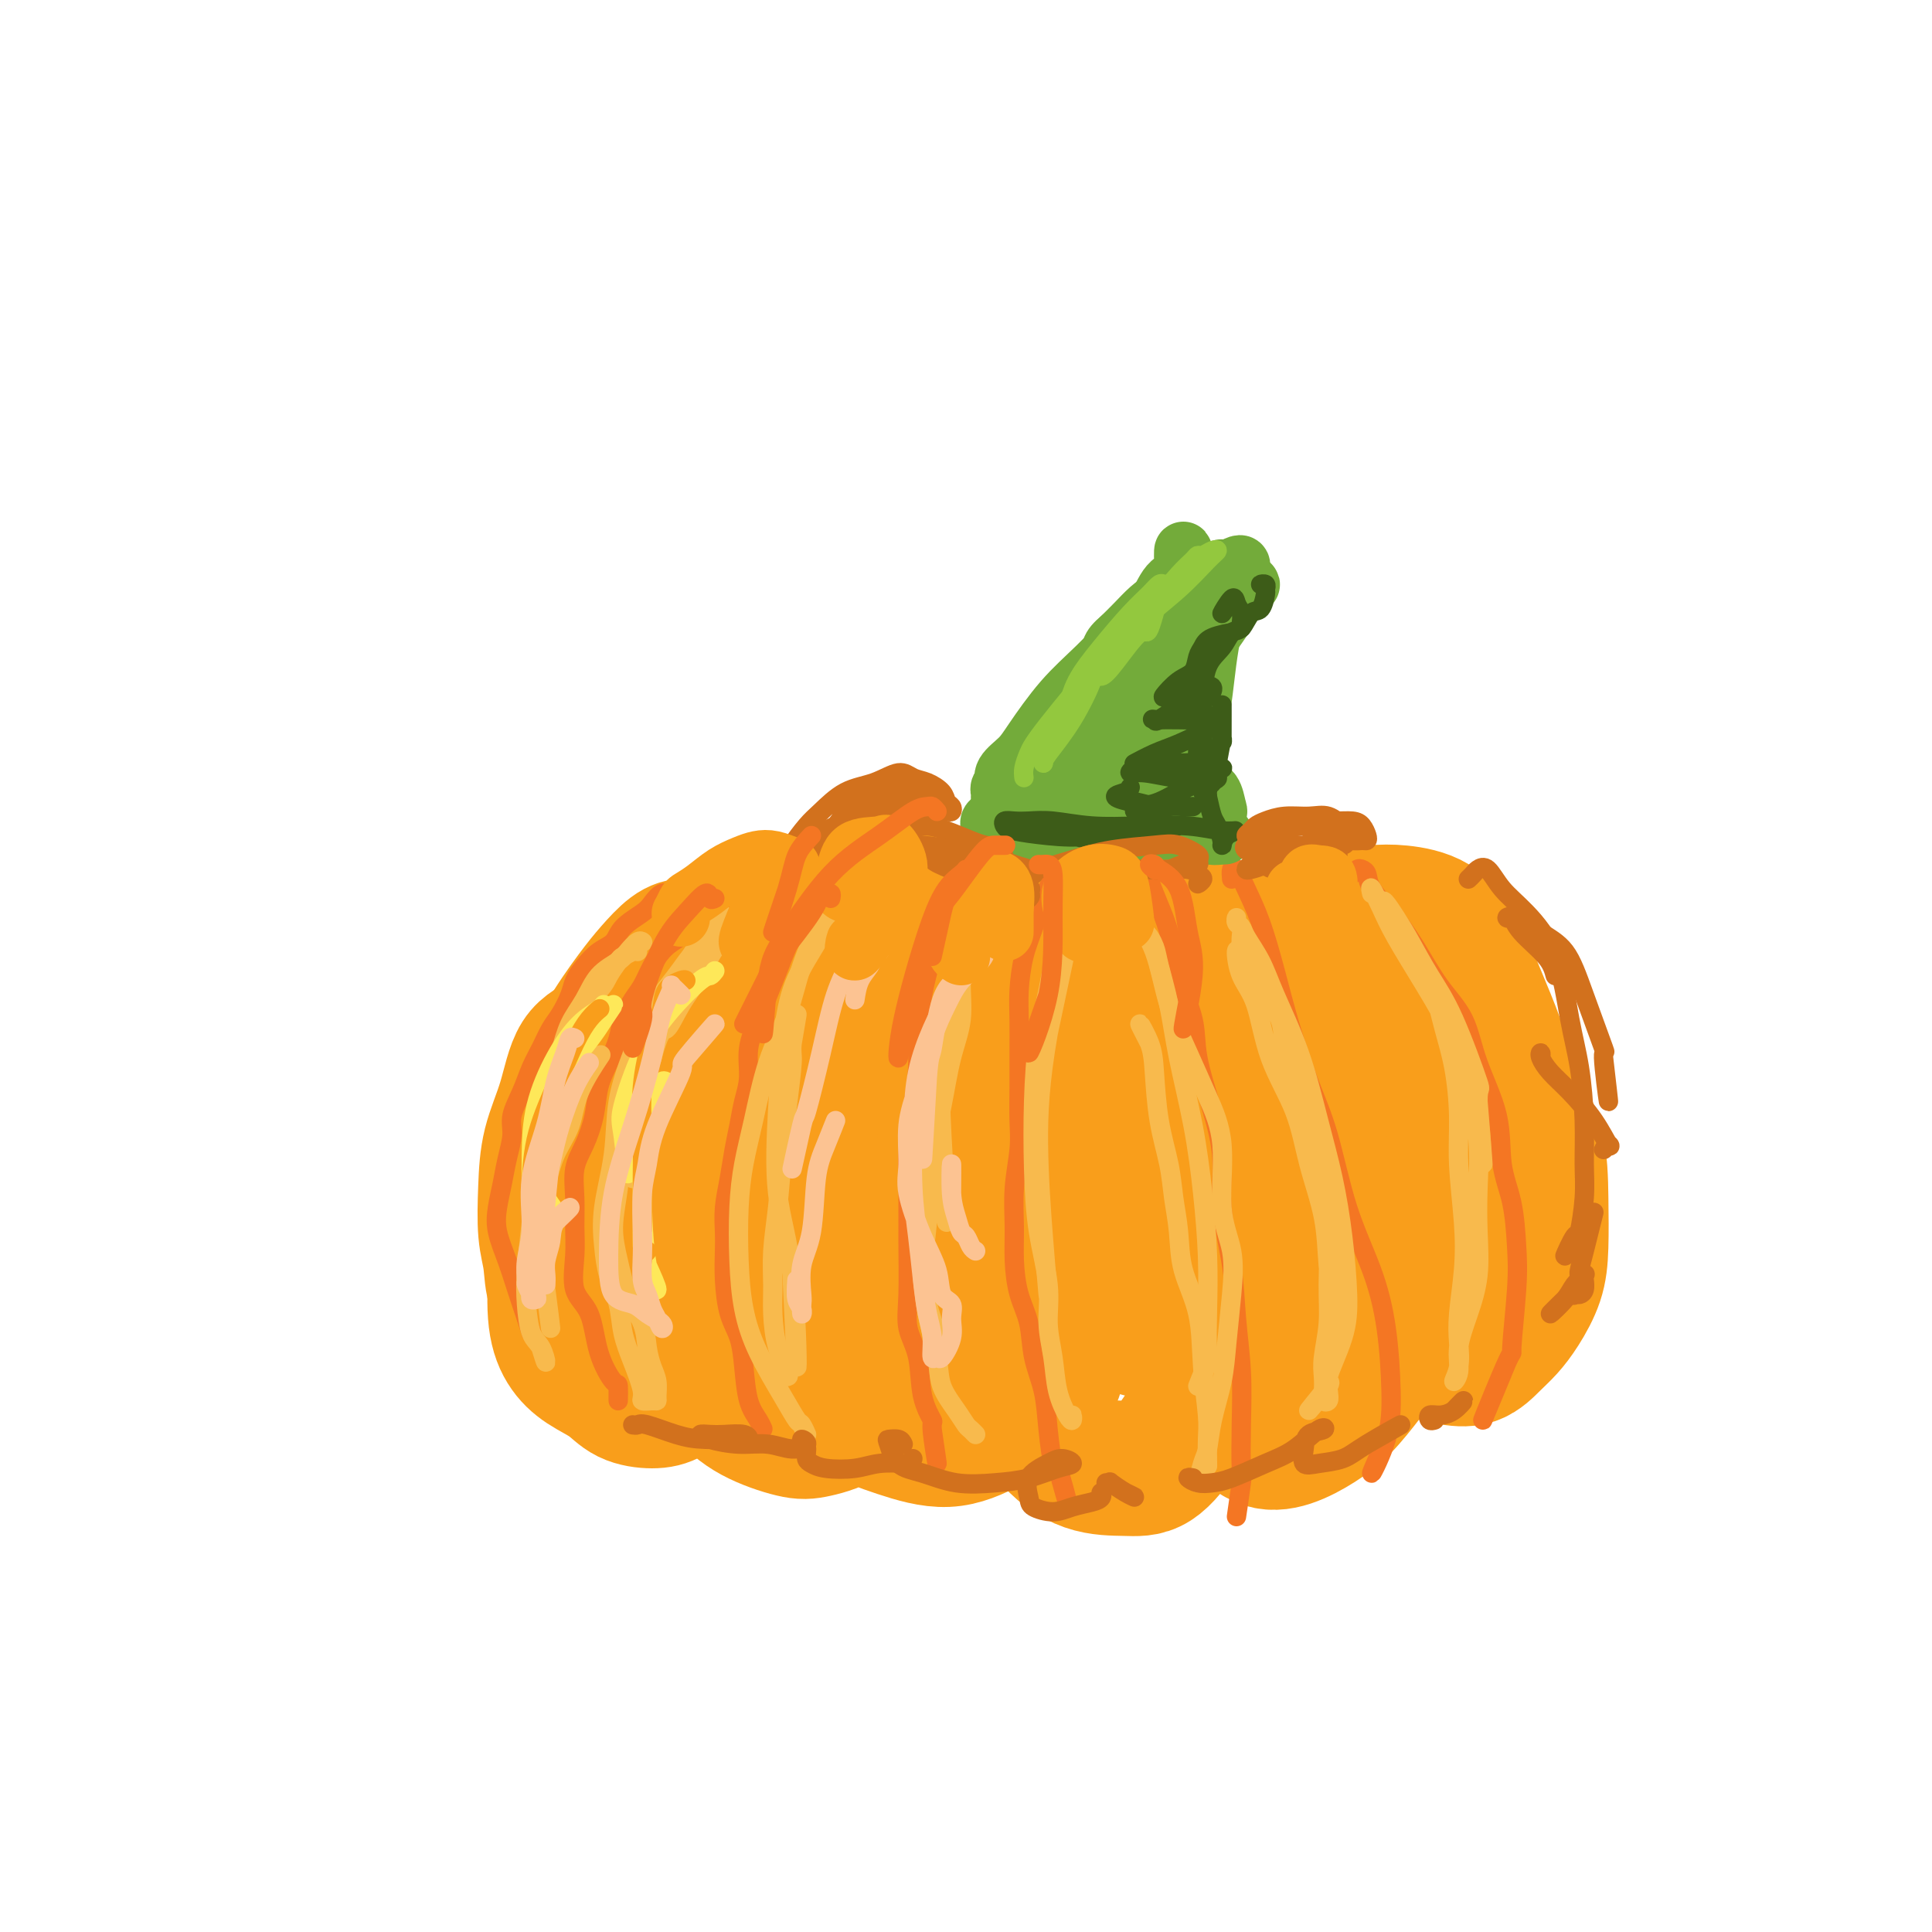 <svg viewBox='0 0 400 400' version='1.1' xmlns='http://www.w3.org/2000/svg' xmlns:xlink='http://www.w3.org/1999/xlink'><g fill='none' stroke='rgb(249,158,27)' stroke-width='28' stroke-linecap='round' stroke-linejoin='round'><path d='M142,214c-0.358,-0.762 -0.717,-1.525 -1,-2c-0.283,-0.475 -0.491,-0.663 -1,-1c-0.509,-0.337 -1.320,-0.823 -2,-1c-0.680,-0.177 -1.228,-0.043 -2,0c-0.772,0.043 -1.767,-0.004 -3,0c-1.233,0.004 -2.705,0.059 -4,1c-1.295,0.941 -2.413,2.768 -4,4c-1.587,1.232 -3.641,1.869 -5,4c-1.359,2.131 -2.021,5.758 -3,9c-0.979,3.242 -2.275,6.101 -3,9c-0.725,2.899 -0.878,5.840 -1,9c-0.122,3.160 -0.214,6.539 0,9c0.214,2.461 0.734,4.005 1,6c0.266,1.995 0.279,4.440 1,6c0.721,1.560 2.149,2.236 3,3c0.851,0.764 1.125,1.618 2,2c0.875,0.382 2.352,0.292 4,0c1.648,-0.292 3.467,-0.787 5,-2c1.533,-1.213 2.781,-3.144 4,-5c1.219,-1.856 2.411,-3.639 4,-6c1.589,-2.361 3.575,-5.301 5,-9c1.425,-3.699 2.289,-8.155 3,-12c0.711,-3.845 1.270,-7.077 1,-10c-0.270,-2.923 -1.368,-5.536 -2,-7c-0.632,-1.464 -0.797,-1.778 -2,-2c-1.203,-0.222 -3.445,-0.353 -5,0c-1.555,0.353 -2.425,1.191 -3,3c-0.575,1.809 -0.855,4.588 -2,8c-1.145,3.412 -3.154,7.457 -4,12c-0.846,4.543 -0.527,9.584 0,14c0.527,4.416 1.264,8.208 2,12'/><path d='M130,268c0.794,4.973 1.779,4.406 3,5c1.221,0.594 2.679,2.350 4,3c1.321,0.650 2.505,0.196 4,-1c1.495,-1.196 3.302,-3.132 5,-6c1.698,-2.868 3.287,-6.666 5,-10c1.713,-3.334 3.551,-6.204 5,-10c1.449,-3.796 2.509,-8.518 3,-13c0.491,-4.482 0.412,-8.723 0,-12c-0.412,-3.277 -1.157,-5.590 -2,-7c-0.843,-1.410 -1.785,-1.917 -3,-2c-1.215,-0.083 -2.703,0.259 -4,1c-1.297,0.741 -2.402,1.882 -3,4c-0.598,2.118 -0.688,5.215 -1,9c-0.312,3.785 -0.846,8.259 -1,13c-0.154,4.741 0.072,9.749 1,14c0.928,4.251 2.558,7.745 4,10c1.442,2.255 2.696,3.271 4,4c1.304,0.729 2.658,1.173 4,2c1.342,0.827 2.671,2.038 4,2c1.329,-0.038 2.659,-1.326 4,-3c1.341,-1.674 2.694,-3.734 4,-6c1.306,-2.266 2.566,-4.737 3,-8c0.434,-3.263 0.044,-7.320 0,-11c-0.044,-3.680 0.260,-6.985 0,-10c-0.260,-3.015 -1.084,-5.740 -2,-8c-0.916,-2.260 -1.923,-4.056 -3,-5c-1.077,-0.944 -2.225,-1.038 -3,-1c-0.775,0.038 -1.177,0.206 -2,1c-0.823,0.794 -2.068,2.214 -3,4c-0.932,1.786 -1.552,3.939 -2,7c-0.448,3.061 -0.724,7.031 -1,11'/><path d='M157,245c-0.190,5.041 0.837,8.644 2,12c1.163,3.356 2.464,6.466 4,9c1.536,2.534 3.308,4.491 5,6c1.692,1.509 3.303,2.568 5,3c1.697,0.432 3.480,0.237 4,0c0.520,-0.237 -0.221,-0.514 1,-1c1.221,-0.486 4.406,-1.180 6,-3c1.594,-1.820 1.598,-4.765 2,-6c0.402,-1.235 1.204,-0.761 2,-2c0.796,-1.239 1.588,-4.191 2,-8c0.412,-3.809 0.444,-8.476 0,-13c-0.444,-4.524 -1.365,-8.906 -2,-12c-0.635,-3.094 -0.986,-4.902 -2,-6c-1.014,-1.098 -2.691,-1.486 -4,-2c-1.309,-0.514 -2.250,-1.153 -3,-1c-0.750,0.153 -1.311,1.097 -2,2c-0.689,0.903 -1.507,1.765 -2,3c-0.493,1.235 -0.661,2.843 -1,5c-0.339,2.157 -0.850,4.864 -1,8c-0.150,3.136 0.060,6.700 1,11c0.940,4.300 2.609,9.334 4,13c1.391,3.666 2.506,5.963 4,8c1.494,2.037 3.369,3.815 5,5c1.631,1.185 3.017,1.778 5,2c1.983,0.222 4.563,0.075 7,-1c2.437,-1.075 4.731,-3.076 7,-5c2.269,-1.924 4.511,-3.771 6,-6c1.489,-2.229 2.223,-4.840 3,-8c0.777,-3.160 1.595,-6.869 2,-10c0.405,-3.131 0.397,-5.685 0,-8c-0.397,-2.315 -1.184,-4.393 -2,-7c-0.816,-2.607 -1.662,-5.745 -3,-8c-1.338,-2.255 -3.169,-3.628 -5,-5'/><path d='M207,220c-1.755,-2.256 -2.142,-1.397 -3,-1c-0.858,0.397 -2.187,0.331 -3,1c-0.813,0.669 -1.109,2.071 -2,4c-0.891,1.929 -2.378,4.384 -3,7c-0.622,2.616 -0.379,5.394 0,9c0.379,3.606 0.895,8.041 2,12c1.105,3.959 2.800,7.442 4,11c1.200,3.558 1.904,7.191 3,9c1.096,1.809 2.584,1.794 3,2c0.416,0.206 -0.241,0.632 1,1c1.241,0.368 4.378,0.679 7,1c2.622,0.321 4.729,0.654 7,0c2.271,-0.654 4.708,-2.294 7,-4c2.292,-1.706 4.440,-3.478 5,-4c0.560,-0.522 -0.467,0.205 0,-1c0.467,-1.205 2.429,-4.344 4,-7c1.571,-2.656 2.752,-4.830 3,-8c0.248,-3.170 -0.437,-7.337 -1,-11c-0.563,-3.663 -1.004,-6.823 -2,-10c-0.996,-3.177 -2.545,-6.372 -4,-9c-1.455,-2.628 -2.814,-4.690 -4,-6c-1.186,-1.310 -2.198,-1.868 -3,-2c-0.802,-0.132 -1.395,0.163 -2,1c-0.605,0.837 -1.222,2.216 -2,4c-0.778,1.784 -1.717,3.971 -2,7c-0.283,3.029 0.090,6.899 0,11c-0.090,4.101 -0.643,8.433 0,13c0.643,4.567 2.482,9.368 4,13c1.518,3.632 2.716,6.095 4,8c1.284,1.905 2.653,3.253 5,4c2.347,0.747 5.670,0.893 9,1c3.330,0.107 6.666,0.173 10,-1c3.334,-1.173 6.667,-3.587 10,-6'/><path d='M264,269c4.454,-2.253 5.589,-4.387 7,-7c1.411,-2.613 3.098,-5.707 4,-9c0.902,-3.293 1.019,-6.786 1,-10c-0.019,-3.214 -0.174,-6.148 -1,-9c-0.826,-2.852 -2.322,-5.623 -4,-8c-1.678,-2.377 -3.538,-4.361 -5,-6c-1.462,-1.639 -2.528,-2.933 -4,-4c-1.472,-1.067 -3.351,-1.907 -5,-2c-1.649,-0.093 -3.069,0.562 -4,1c-0.931,0.438 -1.373,0.660 -2,2c-0.627,1.340 -1.438,3.796 -2,6c-0.562,2.204 -0.875,4.154 -1,7c-0.125,2.846 -0.062,6.587 0,12c0.062,5.413 0.123,12.497 1,18c0.877,5.503 2.569,9.423 4,12c1.431,2.577 2.601,3.809 4,5c1.399,1.191 3.028,2.339 5,3c1.972,0.661 4.288,0.833 7,0c2.712,-0.833 5.820,-2.671 9,-5c3.180,-2.329 6.432,-5.149 9,-8c2.568,-2.851 4.453,-5.734 6,-8c1.547,-2.266 2.757,-3.913 4,-6c1.243,-2.087 2.519,-4.612 3,-7c0.481,-2.388 0.167,-4.639 0,-7c-0.167,-2.361 -0.186,-4.832 -1,-8c-0.814,-3.168 -2.424,-7.032 -4,-10c-1.576,-2.968 -3.118,-5.041 -5,-7c-1.882,-1.959 -4.102,-3.803 -6,-5c-1.898,-1.197 -3.472,-1.745 -5,-2c-1.528,-0.255 -3.008,-0.216 -4,0c-0.992,0.216 -1.496,0.608 -2,1'/><path d='M273,208c-2.378,0.354 -2.824,1.739 -3,3c-0.176,1.261 -0.081,2.398 0,4c0.081,1.602 0.147,3.669 0,7c-0.147,3.331 -0.506,7.925 0,13c0.506,5.075 1.877,10.632 3,15c1.123,4.368 1.997,7.546 3,10c1.003,2.454 2.135,4.184 3,5c0.865,0.816 1.464,0.720 2,1c0.536,0.280 1.010,0.937 1,1c-0.010,0.063 -0.505,-0.469 -1,-1'/><path d='M146,201c0.183,-1.186 0.366,-2.373 0,-3c-0.366,-0.627 -1.281,-0.696 -2,-1c-0.719,-0.304 -1.240,-0.845 -2,-1c-0.760,-0.155 -1.757,0.074 -3,1c-1.243,0.926 -2.731,2.548 -4,4c-1.269,1.452 -2.320,2.735 -4,5c-1.680,2.265 -3.991,5.514 -6,9c-2.009,3.486 -3.716,7.211 -5,11c-1.284,3.789 -2.143,7.644 -3,11c-0.857,3.356 -1.711,6.215 -2,10c-0.289,3.785 -0.013,8.497 0,13c0.013,4.503 -0.238,8.796 0,12c0.238,3.204 0.965,5.318 2,7c1.035,1.682 2.376,2.933 4,4c1.624,1.067 3.529,1.951 5,3c1.471,1.049 2.507,2.263 4,3c1.493,0.737 3.444,0.999 5,1c1.556,0.001 2.717,-0.258 4,-1c1.283,-0.742 2.686,-1.968 4,-4c1.314,-2.032 2.538,-4.869 4,-8c1.462,-3.131 3.163,-6.557 5,-11c1.837,-4.443 3.809,-9.904 6,-16c2.191,-6.096 4.599,-12.828 6,-19c1.401,-6.172 1.793,-11.783 2,-16c0.207,-4.217 0.229,-7.041 0,-10c-0.229,-2.959 -0.710,-6.053 -2,-8c-1.290,-1.947 -3.390,-2.745 -5,-3c-1.610,-0.255 -2.731,0.035 -4,1c-1.269,0.965 -2.688,2.606 -4,5c-1.312,2.394 -2.518,5.541 -4,9c-1.482,3.459 -3.241,7.229 -5,11'/><path d='M142,220c-2.833,6.618 -3.416,10.663 -4,15c-0.584,4.337 -1.169,8.966 -1,13c0.169,4.034 1.090,7.471 2,11c0.910,3.529 1.808,7.149 3,11c1.192,3.851 2.679,7.933 4,11c1.321,3.067 2.477,5.117 4,7c1.523,1.883 3.413,3.597 6,5c2.587,1.403 5.870,2.496 8,3c2.130,0.504 3.106,0.420 5,0c1.894,-0.420 4.705,-1.175 7,-3c2.295,-1.825 4.075,-4.719 6,-8c1.925,-3.281 3.997,-6.947 6,-11c2.003,-4.053 3.937,-8.492 6,-14c2.063,-5.508 4.256,-12.084 5,-18c0.744,-5.916 0.041,-11.173 0,-16c-0.041,-4.827 0.581,-9.223 0,-13c-0.581,-3.777 -2.363,-6.933 -4,-9c-1.637,-2.067 -3.127,-3.043 -5,-4c-1.873,-0.957 -4.129,-1.893 -6,-2c-1.871,-0.107 -3.358,0.616 -5,2c-1.642,1.384 -3.441,3.430 -5,6c-1.559,2.570 -2.880,5.665 -4,10c-1.120,4.335 -2.039,9.909 -3,16c-0.961,6.091 -1.962,12.699 -2,19c-0.038,6.301 0.889,12.297 2,18c1.111,5.703 2.408,11.114 4,15c1.592,3.886 3.479,6.246 6,8c2.521,1.754 5.676,2.903 9,4c3.324,1.097 6.818,2.141 10,2c3.182,-0.141 6.052,-1.469 9,-3c2.948,-1.531 5.974,-3.266 9,-5'/><path d='M214,290c3.785,-2.471 4.246,-4.648 5,-7c0.754,-2.352 1.801,-4.879 3,-8c1.199,-3.121 2.548,-6.837 3,-12c0.452,-5.163 0.005,-11.772 0,-18c-0.005,-6.228 0.430,-12.075 0,-17c-0.430,-4.925 -1.726,-8.929 -3,-12c-1.274,-3.071 -2.527,-5.211 -4,-7c-1.473,-1.789 -3.168,-3.228 -5,-4c-1.832,-0.772 -3.801,-0.876 -5,-1c-1.199,-0.124 -1.627,-0.268 -2,0c-0.373,0.268 -0.690,0.949 -1,2c-0.310,1.051 -0.611,2.474 -1,5c-0.389,2.526 -0.864,6.155 -1,10c-0.136,3.845 0.067,7.906 0,13c-0.067,5.094 -0.405,11.221 0,18c0.405,6.779 1.552,14.208 3,20c1.448,5.792 3.197,9.945 5,14c1.803,4.055 3.660,8.011 6,11c2.340,2.989 5.164,5.011 8,6c2.836,0.989 5.683,0.944 8,1c2.317,0.056 4.102,0.214 6,-1c1.898,-1.214 3.909,-3.799 6,-7c2.091,-3.201 4.261,-7.020 6,-11c1.739,-3.980 3.047,-8.123 4,-13c0.953,-4.877 1.552,-10.487 2,-16c0.448,-5.513 0.746,-10.928 1,-16c0.254,-5.072 0.463,-9.801 0,-14c-0.463,-4.199 -1.598,-7.868 -3,-11c-1.402,-3.132 -3.070,-5.728 -5,-8c-1.930,-2.272 -4.123,-4.221 -6,-5c-1.877,-0.779 -3.439,-0.390 -5,0'/><path d='M239,202c-2.547,-0.760 -3.414,-0.161 -4,0c-0.586,0.161 -0.889,-0.117 -1,0c-0.111,0.117 -0.029,0.631 0,2c0.029,1.369 0.004,3.595 0,6c-0.004,2.405 0.011,4.989 0,8c-0.011,3.011 -0.050,6.449 0,11c0.050,4.551 0.189,10.214 1,16c0.811,5.786 2.294,11.694 4,17c1.706,5.306 3.634,10.009 5,14c1.366,3.991 2.171,7.271 4,10c1.829,2.729 4.683,4.907 7,7c2.317,2.093 4.096,4.102 6,5c1.904,0.898 3.933,0.684 6,0c2.067,-0.684 4.173,-1.839 6,-3c1.827,-1.161 3.375,-2.330 5,-4c1.625,-1.670 3.327,-3.842 5,-6c1.673,-2.158 3.315,-4.304 5,-7c1.685,-2.696 3.412,-5.944 5,-9c1.588,-3.056 3.039,-5.919 4,-10c0.961,-4.081 1.434,-9.378 2,-14c0.566,-4.622 1.226,-8.568 1,-13c-0.226,-4.432 -1.337,-9.348 -3,-13c-1.663,-3.652 -3.877,-6.039 -6,-8c-2.123,-1.961 -4.154,-3.496 -6,-5c-1.846,-1.504 -3.506,-2.978 -5,-5c-1.494,-2.022 -2.823,-4.591 -4,-6c-1.177,-1.409 -2.202,-1.656 -3,-2c-0.798,-0.344 -1.369,-0.785 -2,-1c-0.631,-0.215 -1.323,-0.204 -2,0c-0.677,0.204 -1.338,0.602 -2,1'/><path d='M267,193c-1.614,0.104 -1.150,1.366 -1,3c0.150,1.634 -0.013,3.642 0,6c0.013,2.358 0.203,5.066 0,8c-0.203,2.934 -0.799,6.094 0,10c0.799,3.906 2.993,8.558 5,13c2.007,4.442 3.828,8.674 5,13c1.172,4.326 1.696,8.745 3,13c1.304,4.255 3.390,8.344 5,11c1.610,2.656 2.744,3.877 4,5c1.256,1.123 2.633,2.148 4,3c1.367,0.852 2.725,1.530 4,2c1.275,0.470 2.465,0.732 4,1c1.535,0.268 3.413,0.541 5,0c1.587,-0.541 2.884,-1.897 4,-3c1.116,-1.103 2.050,-1.952 3,-3c0.950,-1.048 1.914,-2.293 3,-4c1.086,-1.707 2.293,-3.876 3,-6c0.707,-2.124 0.913,-4.203 1,-7c0.087,-2.797 0.053,-6.313 0,-10c-0.053,-3.687 -0.127,-7.545 -1,-11c-0.873,-3.455 -2.544,-6.508 -4,-10c-1.456,-3.492 -2.696,-7.423 -4,-11c-1.304,-3.577 -2.674,-6.801 -4,-10c-1.326,-3.199 -2.610,-6.372 -4,-9c-1.390,-2.628 -2.885,-4.712 -5,-6c-2.115,-1.288 -4.848,-1.781 -7,-2c-2.152,-0.219 -3.723,-0.164 -6,0c-2.277,0.164 -5.260,0.436 -7,1c-1.740,0.564 -2.238,1.421 -4,3c-1.762,1.579 -4.789,3.880 -5,4c-0.211,0.120 2.395,-1.940 5,-4'/><path d='M185,187c0.037,-0.314 0.073,-0.627 0,-1c-0.073,-0.373 -0.257,-0.805 0,-1c0.257,-0.195 0.953,-0.153 2,0c1.047,0.153 2.445,0.415 4,1c1.555,0.585 3.267,1.492 5,2c1.733,0.508 3.488,0.617 5,1c1.512,0.383 2.783,1.041 3,1c0.217,-0.041 -0.619,-0.782 -1,-1c-0.381,-0.218 -0.305,0.085 0,0c0.305,-0.085 0.840,-0.559 1,-1c0.160,-0.441 -0.053,-0.847 0,-1c0.053,-0.153 0.374,-0.051 1,0c0.626,0.051 1.557,0.052 2,0c0.443,-0.052 0.399,-0.158 1,0c0.601,0.158 1.848,0.579 3,1c1.152,0.421 2.211,0.841 3,1c0.789,0.159 1.310,0.058 2,0c0.690,-0.058 1.550,-0.072 2,0c0.450,0.072 0.491,0.230 1,0c0.509,-0.230 1.487,-0.847 2,-1c0.513,-0.153 0.560,0.158 1,0c0.440,-0.158 1.272,-0.785 2,-1c0.728,-0.215 1.350,-0.019 2,0c0.650,0.019 1.326,-0.138 2,0c0.674,0.138 1.346,0.573 2,1c0.654,0.427 1.292,0.846 2,1c0.708,0.154 1.488,0.044 2,0c0.512,-0.044 0.756,-0.022 1,0'/><path d='M235,189c7.754,0.373 2.140,0.306 0,1c-2.140,0.694 -0.807,2.148 0,3c0.807,0.852 1.088,1.100 1,1c-0.088,-0.100 -0.544,-0.550 -1,-1'/><path d='M247,193c-0.185,-0.351 -0.369,-0.702 0,-1c0.369,-0.298 1.292,-0.542 1,0c-0.292,0.542 -1.798,1.869 -2,2c-0.202,0.131 0.899,-0.935 2,-2'/><path d='M181,193c-0.332,-0.279 -0.663,-0.559 -1,-1c-0.337,-0.441 -0.679,-1.044 -1,-1c-0.321,0.044 -0.622,0.733 -1,1c-0.378,0.267 -0.832,0.110 -1,1c-0.168,0.890 -0.048,2.826 0,3c0.048,0.174 0.024,-1.413 0,-3'/></g>
<g fill='none' stroke='rgb(244,118,35)' stroke-width='4' stroke-linecap='round' stroke-linejoin='round'><path d='M150,188c0.088,-0.420 0.176,-0.841 0,-1c-0.176,-0.159 -0.615,-0.058 -1,0c-0.385,0.058 -0.714,0.073 -1,0c-0.286,-0.073 -0.527,-0.232 -1,0c-0.473,0.232 -1.176,0.856 -2,2c-0.824,1.144 -1.767,2.808 -3,4c-1.233,1.192 -2.754,1.911 -4,3c-1.246,1.089 -2.217,2.548 -3,4c-0.783,1.452 -1.378,2.898 -2,4c-0.622,1.102 -1.270,1.861 -2,3c-0.730,1.139 -1.543,2.659 -2,4c-0.457,1.341 -0.559,2.504 -1,4c-0.441,1.496 -1.222,3.325 -2,5c-0.778,1.675 -1.553,3.195 -2,5c-0.447,1.805 -0.565,3.896 -1,6c-0.435,2.104 -1.188,4.223 -2,6c-0.812,1.777 -1.684,3.214 -2,5c-0.316,1.786 -0.075,3.923 0,6c0.075,2.077 -0.017,4.093 0,6c0.017,1.907 0.145,3.703 0,6c-0.145,2.297 -0.561,5.095 0,7c0.561,1.905 2.098,2.916 3,5c0.902,2.084 1.170,5.241 2,8c0.830,2.759 2.222,5.121 3,6c0.778,0.879 0.940,0.275 1,1c0.060,0.725 0.017,2.779 0,3c-0.017,0.221 -0.009,-1.389 0,-3'/><path d='M141,185c-0.356,-0.013 -0.712,-0.026 -1,0c-0.288,0.026 -0.508,0.093 -1,0c-0.492,-0.093 -1.258,-0.344 -2,0c-0.742,0.344 -1.462,1.285 -2,2c-0.538,0.715 -0.896,1.206 -2,2c-1.104,0.794 -2.954,1.893 -4,3c-1.046,1.107 -1.288,2.224 -2,3c-0.712,0.776 -1.896,1.212 -3,2c-1.104,0.788 -2.130,1.928 -3,3c-0.870,1.072 -1.584,2.075 -2,3c-0.416,0.925 -0.534,1.772 -1,3c-0.466,1.228 -1.279,2.837 -2,4c-0.721,1.163 -1.350,1.879 -2,3c-0.650,1.121 -1.322,2.648 -2,4c-0.678,1.352 -1.362,2.531 -2,4c-0.638,1.469 -1.232,3.228 -2,5c-0.768,1.772 -1.712,3.558 -2,5c-0.288,1.442 0.079,2.540 0,4c-0.079,1.460 -0.604,3.281 -1,5c-0.396,1.719 -0.664,3.336 -1,5c-0.336,1.664 -0.739,3.375 -1,5c-0.261,1.625 -0.381,3.163 0,5c0.381,1.837 1.262,3.973 2,6c0.738,2.027 1.332,3.945 2,6c0.668,2.055 1.411,4.245 2,6c0.589,1.755 1.026,3.073 1,3c-0.026,-0.073 -0.513,-1.536 -1,-3'/><path d='M171,184c-0.175,-0.164 -0.350,-0.327 -1,0c-0.650,0.327 -1.774,1.146 -2,2c-0.226,0.854 0.445,1.743 0,3c-0.445,1.257 -2.005,2.883 -3,4c-0.995,1.117 -1.423,1.725 -2,3c-0.577,1.275 -1.303,3.218 -2,5c-0.697,1.782 -1.367,3.403 -2,5c-0.633,1.597 -1.230,3.171 -2,5c-0.770,1.829 -1.712,3.912 -2,6c-0.288,2.088 0.078,4.181 0,6c-0.078,1.819 -0.599,3.363 -1,5c-0.401,1.637 -0.682,3.365 -1,5c-0.318,1.635 -0.674,3.177 -1,5c-0.326,1.823 -0.624,3.927 -1,6c-0.376,2.073 -0.831,4.115 -1,6c-0.169,1.885 -0.053,3.612 0,5c0.053,1.388 0.042,2.437 0,4c-0.042,1.563 -0.114,3.639 0,6c0.114,2.361 0.415,5.006 1,7c0.585,1.994 1.454,3.338 2,5c0.546,1.662 0.771,3.641 1,6c0.229,2.359 0.464,5.096 1,7c0.536,1.904 1.375,2.974 2,4c0.625,1.026 1.036,2.007 1,2c-0.036,-0.007 -0.518,-1.004 -1,-2'/><path d='M201,178c-0.027,-0.498 -0.055,-0.997 0,-1c0.055,-0.003 0.191,0.488 0,1c-0.191,0.512 -0.709,1.043 -1,2c-0.291,0.957 -0.355,2.340 -1,4c-0.645,1.660 -1.871,3.596 -3,6c-1.129,2.404 -2.162,5.276 -3,8c-0.838,2.724 -1.482,5.299 -2,8c-0.518,2.701 -0.909,5.527 -1,8c-0.091,2.473 0.119,4.592 0,7c-0.119,2.408 -0.567,5.104 -1,8c-0.433,2.896 -0.850,5.992 -1,9c-0.150,3.008 -0.033,5.928 0,9c0.033,3.072 -0.018,6.294 0,10c0.018,3.706 0.104,7.894 0,11c-0.104,3.106 -0.397,5.129 0,7c0.397,1.871 1.484,3.590 2,6c0.516,2.410 0.462,5.510 1,8c0.538,2.490 1.670,4.368 2,5c0.330,0.632 -0.142,0.016 0,2c0.142,1.984 0.898,6.567 1,7c0.102,0.433 -0.449,-3.283 -1,-7'/><path d='M220,178c0.118,0.443 0.236,0.885 0,1c-0.236,0.115 -0.825,-0.098 -1,0c-0.175,0.098 0.066,0.509 0,1c-0.066,0.491 -0.438,1.064 -1,2c-0.562,0.936 -1.313,2.236 -2,4c-0.687,1.764 -1.308,3.992 -2,6c-0.692,2.008 -1.453,3.794 -2,6c-0.547,2.206 -0.879,4.830 -1,7c-0.121,2.170 -0.031,3.886 0,6c0.031,2.114 0.005,4.625 0,7c-0.005,2.375 0.013,4.615 0,7c-0.013,2.385 -0.057,4.915 0,7c0.057,2.085 0.213,3.726 0,6c-0.213,2.274 -0.796,5.183 -1,8c-0.204,2.817 -0.028,5.543 0,8c0.028,2.457 -0.091,4.647 0,7c0.091,2.353 0.391,4.870 1,7c0.609,2.130 1.525,3.873 2,6c0.475,2.127 0.507,4.639 1,7c0.493,2.361 1.447,4.573 2,7c0.553,2.427 0.703,5.070 1,8c0.297,2.930 0.739,6.146 1,7c0.261,0.854 0.339,-0.655 1,1c0.661,1.655 1.903,6.473 2,7c0.097,0.527 -0.952,-3.236 -2,-7'/><path d='M234,176c0.139,-0.434 0.278,-0.869 0,-1c-0.278,-0.131 -0.973,0.040 -1,0c-0.027,-0.040 0.616,-0.293 1,0c0.384,0.293 0.510,1.131 1,2c0.490,0.869 1.344,1.770 2,3c0.656,1.230 1.116,2.788 2,5c0.884,2.212 2.194,5.077 3,8c0.806,2.923 1.110,5.902 2,9c0.890,3.098 2.366,6.315 3,9c0.634,2.685 0.425,4.840 1,8c0.575,3.160 1.932,7.327 3,11c1.068,3.673 1.845,6.852 2,10c0.155,3.148 -0.312,6.266 0,10c0.312,3.734 1.404,8.084 2,12c0.596,3.916 0.697,7.399 1,11c0.303,3.601 0.809,7.322 1,11c0.191,3.678 0.068,7.314 0,11c-0.068,3.686 -0.080,7.421 0,9c0.080,1.579 0.252,1.002 0,3c-0.252,1.998 -0.929,6.571 -1,7c-0.071,0.429 0.465,-3.285 1,-7'/><path d='M255,182c-0.072,-0.764 -0.143,-1.528 0,-2c0.143,-0.472 0.502,-0.653 1,0c0.498,0.653 1.136,2.138 2,4c0.864,1.862 1.953,4.100 3,7c1.047,2.900 2.053,6.462 3,10c0.947,3.538 1.835,7.054 3,11c1.165,3.946 2.606,8.324 4,12c1.394,3.676 2.742,6.651 4,11c1.258,4.349 2.428,10.073 4,15c1.572,4.927 3.546,9.057 5,13c1.454,3.943 2.387,7.700 3,12c0.613,4.300 0.907,9.142 1,13c0.093,3.858 -0.013,6.731 -1,10c-0.987,3.269 -2.853,6.934 -3,7c-0.147,0.066 1.427,-3.467 3,-7'/><path d='M279,181c0.332,0.110 0.664,0.219 1,0c0.336,-0.219 0.675,-0.767 1,-1c0.325,-0.233 0.634,-0.152 1,0c0.366,0.152 0.788,0.373 1,1c0.212,0.627 0.213,1.658 1,3c0.787,1.342 2.358,2.994 4,5c1.642,2.006 3.355,4.367 5,7c1.645,2.633 3.224,5.539 5,8c1.776,2.461 3.751,4.478 5,7c1.249,2.522 1.774,5.548 3,9c1.226,3.452 3.153,7.331 4,11c0.847,3.669 0.615,7.127 1,10c0.385,2.873 1.387,5.162 2,8c0.613,2.838 0.836,6.225 1,9c0.164,2.775 0.271,4.937 0,9c-0.271,4.063 -0.918,10.027 -1,12c-0.082,1.973 0.401,-0.046 -1,3c-1.401,3.046 -4.686,11.156 -5,12c-0.314,0.844 2.343,-5.578 5,-12'/></g>
<g fill='none' stroke='rgb(248,186,77)' stroke-width='4' stroke-linecap='round' stroke-linejoin='round'><path d='M133,195c0.061,0.049 0.123,0.097 0,0c-0.123,-0.097 -0.430,-0.340 -1,0c-0.570,0.340 -1.402,1.264 -2,2c-0.598,0.736 -0.961,1.283 -2,2c-1.039,0.717 -2.753,1.605 -4,3c-1.247,1.395 -2.025,3.297 -3,5c-0.975,1.703 -2.145,3.207 -3,5c-0.855,1.793 -1.395,3.875 -2,6c-0.605,2.125 -1.276,4.293 -2,7c-0.724,2.707 -1.501,5.954 -2,9c-0.499,3.046 -0.720,5.891 -1,9c-0.280,3.109 -0.619,6.483 -1,10c-0.381,3.517 -0.805,7.176 -1,10c-0.195,2.824 -0.160,4.812 0,7c0.160,2.188 0.445,4.576 1,6c0.555,1.424 1.380,1.883 2,3c0.620,1.117 1.034,2.890 1,3c-0.034,0.110 -0.517,-1.445 -1,-3'/><path d='M111,257c0.050,-0.928 0.101,-1.856 0,-3c-0.101,-1.144 -0.353,-2.504 0,-4c0.353,-1.496 1.311,-3.127 2,-5c0.689,-1.873 1.109,-3.987 2,-6c0.891,-2.013 2.253,-3.926 3,-6c0.747,-2.074 0.881,-4.308 2,-7c1.119,-2.692 3.224,-5.840 4,-7c0.776,-1.160 0.222,-0.331 0,0c-0.222,0.331 -0.111,0.166 0,0'/><path d='M132,197c-0.212,-0.103 -0.424,-0.206 -1,0c-0.576,0.206 -1.516,0.722 -2,1c-0.484,0.278 -0.513,0.320 -1,1c-0.487,0.680 -1.433,1.999 -2,3c-0.567,1.001 -0.754,1.683 -2,3c-1.246,1.317 -3.550,3.270 -5,6c-1.450,2.730 -2.046,6.237 -3,10c-0.954,3.763 -2.265,7.783 -3,12c-0.735,4.217 -0.893,8.633 -1,13c-0.107,4.367 -0.163,8.686 0,12c0.163,3.314 0.544,5.623 1,9c0.456,3.377 0.987,7.822 1,8c0.013,0.178 -0.494,-3.911 -1,-8'/><path d='M150,191c-0.350,0.351 -0.700,0.703 -1,1c-0.300,0.297 -0.551,0.540 -1,1c-0.449,0.460 -1.095,1.137 -2,2c-0.905,0.863 -2.067,1.913 -3,3c-0.933,1.087 -1.635,2.211 -3,4c-1.365,1.789 -3.392,4.244 -5,7c-1.608,2.756 -2.795,5.814 -4,9c-1.205,3.186 -2.426,6.500 -3,10c-0.574,3.500 -0.501,7.187 -1,11c-0.499,3.813 -1.571,7.754 -2,11c-0.429,3.246 -0.215,5.797 0,8c0.215,2.203 0.430,4.057 1,6c0.570,1.943 1.496,3.974 2,6c0.504,2.026 0.586,4.045 1,6c0.414,1.955 1.158,3.845 2,6c0.842,2.155 1.780,4.576 2,6c0.220,1.424 -0.280,1.851 0,2c0.280,0.149 1.340,0.021 2,0c0.660,-0.021 0.919,0.064 1,0c0.081,-0.064 -0.018,-0.276 0,-1c0.018,-0.724 0.153,-1.958 0,-3c-0.153,-1.042 -0.593,-1.890 -1,-3c-0.407,-1.110 -0.779,-2.482 -1,-4c-0.221,-1.518 -0.290,-3.184 -1,-5c-0.710,-1.816 -2.059,-3.783 -3,-6c-0.941,-2.217 -1.473,-4.684 -2,-7c-0.527,-2.316 -1.050,-4.483 -1,-7c0.050,-2.517 0.673,-5.386 1,-8c0.327,-2.614 0.357,-4.973 1,-8c0.643,-3.027 1.898,-6.722 3,-10c1.102,-3.278 2.051,-6.139 3,-9'/><path d='M135,219c1.793,-6.553 2.277,-5.436 3,-6c0.723,-0.564 1.686,-2.809 3,-5c1.314,-2.191 2.979,-4.326 4,-6c1.021,-1.674 1.399,-2.886 2,-4c0.601,-1.114 1.426,-2.131 2,-3c0.574,-0.869 0.898,-1.590 1,-2c0.102,-0.410 -0.017,-0.508 0,-1c0.017,-0.492 0.170,-1.378 0,-2c-0.170,-0.622 -0.663,-0.980 -1,-1c-0.337,-0.020 -0.518,0.298 -1,1c-0.482,0.702 -1.267,1.786 -2,3c-0.733,1.214 -1.416,2.556 -3,5c-1.584,2.444 -4.068,5.989 -6,12c-1.932,6.011 -3.312,14.487 -4,18c-0.688,3.513 -0.685,2.061 -1,5c-0.315,2.939 -0.947,10.268 -1,11c-0.053,0.732 0.474,-5.134 1,-11'/><path d='M177,183c-0.330,-0.006 -0.661,-0.011 -1,0c-0.339,0.011 -0.687,0.039 -1,0c-0.313,-0.039 -0.590,-0.146 -1,0c-0.410,0.146 -0.951,0.545 -1,1c-0.049,0.455 0.395,0.965 0,2c-0.395,1.035 -1.628,2.595 -3,5c-1.372,2.405 -2.882,5.655 -4,9c-1.118,3.345 -1.844,6.784 -3,10c-1.156,3.216 -2.741,6.208 -4,10c-1.259,3.792 -2.192,8.384 -3,12c-0.808,3.616 -1.492,6.255 -2,9c-0.508,2.745 -0.842,5.594 -1,9c-0.158,3.406 -0.141,7.368 0,11c0.141,3.632 0.404,6.932 1,10c0.596,3.068 1.523,5.903 3,9c1.477,3.097 3.503,6.457 5,9c1.497,2.543 2.463,4.269 3,5c0.537,0.731 0.645,0.466 1,1c0.355,0.534 0.959,1.867 1,2c0.041,0.133 -0.479,-0.933 -1,-2'/><path d='M163,285c0.196,-0.031 0.391,-0.063 0,-1c-0.391,-0.937 -1.370,-2.780 -2,-5c-0.630,-2.220 -0.912,-4.817 -1,-7c-0.088,-2.183 0.018,-3.951 0,-6c-0.018,-2.049 -0.158,-4.377 0,-7c0.158,-2.623 0.616,-5.540 1,-9c0.384,-3.460 0.696,-7.461 1,-11c0.304,-3.539 0.601,-6.614 1,-10c0.399,-3.386 0.901,-7.083 1,-9c0.099,-1.917 -0.204,-2.055 0,-4c0.204,-1.945 0.915,-5.699 1,-6c0.085,-0.301 -0.458,2.849 -1,6'/><path d='M175,187c-0.681,0.610 -1.362,1.220 -2,2c-0.638,0.780 -1.232,1.728 -2,3c-0.768,1.272 -1.711,2.866 -3,5c-1.289,2.134 -2.924,4.808 -4,8c-1.076,3.192 -1.594,6.900 -2,11c-0.406,4.100 -0.700,8.590 -1,14c-0.300,5.410 -0.606,11.739 0,17c0.606,5.261 2.125,9.455 3,17c0.875,7.545 1.107,18.441 1,19c-0.107,0.559 -0.554,-9.221 -1,-19'/><path d='M207,184c0.072,0.087 0.144,0.174 0,0c-0.144,-0.174 -0.504,-0.609 -1,0c-0.496,0.609 -1.127,2.262 -2,4c-0.873,1.738 -1.988,3.560 -3,6c-1.012,2.440 -1.920,5.499 -3,9c-1.080,3.501 -2.331,7.444 -3,11c-0.669,3.556 -0.754,6.723 -1,10c-0.246,3.277 -0.653,6.662 -1,10c-0.347,3.338 -0.636,6.629 -1,10c-0.364,3.371 -0.804,6.823 -1,10c-0.196,3.177 -0.148,6.079 0,9c0.148,2.921 0.397,5.861 1,9c0.603,3.139 1.562,6.476 2,9c0.438,2.524 0.357,4.237 1,6c0.643,1.763 2.010,3.578 3,5c0.990,1.422 1.602,2.450 2,3c0.398,0.550 0.581,0.622 1,1c0.419,0.378 1.074,1.063 1,1c-0.074,-0.063 -0.878,-0.875 -1,-1c-0.122,-0.125 0.439,0.438 1,1'/><path d='M195,276c-0.233,0.525 -0.467,1.050 -1,0c-0.533,-1.050 -1.366,-3.676 -2,-6c-0.634,-2.324 -1.068,-4.345 -1,-7c0.068,-2.655 0.639,-5.943 1,-10c0.361,-4.057 0.513,-8.883 1,-13c0.487,-4.117 1.310,-7.524 2,-11c0.690,-3.476 1.246,-7.021 2,-10c0.754,-2.979 1.707,-5.394 2,-8c0.293,-2.606 -0.075,-5.404 0,-8c0.075,-2.596 0.594,-4.989 1,-7c0.406,-2.011 0.701,-3.638 1,-5c0.299,-1.362 0.602,-2.458 1,-3c0.398,-0.542 0.891,-0.532 1,-1c0.109,-0.468 -0.165,-1.416 0,-2c0.165,-0.584 0.768,-0.805 1,-1c0.232,-0.195 0.091,-0.363 0,0c-0.091,0.363 -0.133,1.258 0,2c0.133,0.742 0.441,1.332 0,3c-0.441,1.668 -1.630,4.414 -3,7c-1.370,2.586 -2.919,5.011 -4,10c-1.081,4.989 -1.692,12.544 -2,17c-0.308,4.456 -0.314,5.815 0,12c0.314,6.185 0.947,17.196 1,18c0.053,0.804 -0.473,-8.598 -1,-18'/><path d='M231,184c0.187,-0.003 0.374,-0.006 1,1c0.626,1.006 1.693,3.021 3,5c1.307,1.979 2.856,3.922 4,7c1.144,3.078 1.884,7.290 3,11c1.116,3.710 2.608,6.919 4,10c1.392,3.081 2.686,6.035 4,9c1.314,2.965 2.650,5.943 3,10c0.350,4.057 -0.286,9.194 0,13c0.286,3.806 1.496,6.280 2,9c0.504,2.720 0.304,5.684 0,9c-0.304,3.316 -0.711,6.982 -1,10c-0.289,3.018 -0.460,5.387 -1,8c-0.540,2.613 -1.449,5.471 -2,8c-0.551,2.529 -0.746,4.729 -1,6c-0.254,1.271 -0.568,1.611 -1,3c-0.432,1.389 -0.980,3.825 -1,4c-0.020,0.175 0.490,-1.913 1,-4'/><path d='M250,303c0.008,0.476 0.015,0.952 0,0c-0.015,-0.952 -0.053,-3.333 0,-5c0.053,-1.667 0.197,-2.621 0,-5c-0.197,-2.379 -0.736,-6.182 -1,-10c-0.264,-3.818 -0.255,-7.652 -1,-11c-0.745,-3.348 -2.245,-6.211 -3,-9c-0.755,-2.789 -0.766,-5.505 -1,-8c-0.234,-2.495 -0.691,-4.770 -1,-7c-0.309,-2.230 -0.470,-4.415 -1,-7c-0.530,-2.585 -1.429,-5.568 -2,-9c-0.571,-3.432 -0.813,-7.312 -1,-10c-0.187,-2.688 -0.320,-4.185 -1,-6c-0.680,-1.815 -1.909,-3.947 -2,-4c-0.091,-0.053 0.954,1.974 2,4'/><path d='M233,192c0.355,-0.132 0.710,-0.265 1,0c0.290,0.265 0.515,0.926 1,1c0.485,0.074 1.231,-0.441 2,0c0.769,0.441 1.560,1.837 2,3c0.440,1.163 0.527,2.094 1,4c0.473,1.906 1.332,4.788 2,8c0.668,3.212 1.146,6.754 2,11c0.854,4.246 2.085,9.198 3,14c0.915,4.802 1.516,9.456 2,14c0.484,4.544 0.853,8.977 1,13c0.147,4.023 0.073,7.636 0,11c-0.073,3.364 -0.143,6.479 0,8c0.143,1.521 0.500,1.448 0,3c-0.500,1.552 -1.857,4.729 -2,5c-0.143,0.271 0.929,-2.365 2,-5'/><path d='M226,187c-0.205,0.411 -0.411,0.823 -1,1c-0.589,0.177 -1.562,0.120 -2,1c-0.438,0.880 -0.342,2.697 -1,4c-0.658,1.303 -2.072,2.093 -3,4c-0.928,1.907 -1.371,4.932 -2,8c-0.629,3.068 -1.443,6.180 -2,10c-0.557,3.820 -0.858,8.347 -1,13c-0.142,4.653 -0.126,9.432 0,14c0.126,4.568 0.361,8.927 1,13c0.639,4.073 1.680,7.862 2,11c0.320,3.138 -0.082,5.627 0,8c0.082,2.373 0.649,4.631 1,7c0.351,2.369 0.486,4.847 1,7c0.514,2.153 1.406,3.979 2,5c0.594,1.021 0.891,1.236 1,1c0.109,-0.236 0.031,-0.925 0,-1c-0.031,-0.075 -0.016,0.462 0,1'/><path d='M217,268c-0.297,-3.388 -0.593,-6.775 -1,-12c-0.407,-5.225 -0.923,-12.287 -1,-19c-0.077,-6.713 0.287,-13.077 2,-23c1.713,-9.923 4.775,-23.407 5,-24c0.225,-0.593 -2.388,11.703 -5,24'/><path d='M257,198c-0.460,-0.877 -0.919,-1.755 -1,-1c-0.081,0.755 0.218,3.141 1,5c0.782,1.859 2.048,3.189 3,6c0.952,2.811 1.589,7.102 3,11c1.411,3.898 3.597,7.404 5,11c1.403,3.596 2.023,7.283 3,11c0.977,3.717 2.311,7.463 3,11c0.689,3.537 0.734,6.866 1,10c0.266,3.134 0.752,6.073 1,9c0.248,2.927 0.259,5.844 0,8c-0.259,2.156 -0.787,3.553 -1,5c-0.213,1.447 -0.109,2.943 0,4c0.109,1.057 0.224,1.675 0,2c-0.224,0.325 -0.788,0.357 -1,0c-0.212,-0.357 -0.071,-1.104 0,-2c0.071,-0.896 0.073,-1.941 0,-3c-0.073,-1.059 -0.221,-2.133 0,-4c0.221,-1.867 0.810,-4.527 1,-7c0.190,-2.473 -0.017,-4.759 0,-8c0.017,-3.241 0.260,-7.436 0,-11c-0.260,-3.564 -1.023,-6.496 -2,-10c-0.977,-3.504 -2.168,-7.580 -3,-11c-0.832,-3.420 -1.307,-6.185 -2,-9c-0.693,-2.815 -1.606,-5.682 -2,-8c-0.394,-2.318 -0.268,-4.088 -1,-6c-0.732,-1.912 -2.320,-3.966 -3,-5c-0.680,-1.034 -0.452,-1.048 -1,-2c-0.548,-0.952 -1.871,-2.844 -2,-3c-0.129,-0.156 0.935,1.422 2,3'/><path d='M257,196c-0.031,-0.639 -0.062,-1.279 0,-2c0.062,-0.721 0.216,-1.525 0,-2c-0.216,-0.475 -0.803,-0.621 -1,-1c-0.197,-0.379 -0.005,-0.991 0,-1c0.005,-0.009 -0.177,0.586 0,1c0.177,0.414 0.714,0.649 1,1c0.286,0.351 0.320,0.820 1,2c0.680,1.180 2.006,3.073 3,5c0.994,1.927 1.656,3.889 3,7c1.344,3.111 3.369,7.372 5,12c1.631,4.628 2.867,9.623 4,14c1.133,4.377 2.161,8.137 3,12c0.839,3.863 1.487,7.828 2,12c0.513,4.172 0.890,8.552 1,12c0.110,3.448 -0.048,5.965 -1,9c-0.952,3.035 -2.698,6.587 -3,8c-0.302,1.413 0.842,0.688 0,2c-0.842,1.312 -3.669,4.661 -4,5c-0.331,0.339 1.835,-2.330 4,-5'/><path d='M284,185c-0.173,-0.755 -0.345,-1.511 0,-1c0.345,0.511 1.208,2.288 2,4c0.792,1.712 1.512,3.360 3,6c1.488,2.640 3.744,6.271 6,10c2.256,3.729 4.513,7.554 6,11c1.487,3.446 2.204,6.512 3,10c0.796,3.488 1.672,7.396 2,11c0.328,3.604 0.108,6.903 0,10c-0.108,3.097 -0.105,5.991 0,9c0.105,3.009 0.310,6.132 0,9c-0.310,2.868 -1.137,5.479 -2,8c-0.863,2.521 -1.762,4.952 -2,7c-0.238,2.048 0.184,3.714 0,5c-0.184,1.286 -0.974,2.192 -1,2c-0.026,-0.192 0.712,-1.483 1,-3c0.288,-1.517 0.126,-3.259 0,-5c-0.126,-1.741 -0.215,-3.479 0,-6c0.215,-2.521 0.735,-5.823 1,-9c0.265,-3.177 0.275,-6.227 0,-10c-0.275,-3.773 -0.835,-8.269 -1,-12c-0.165,-3.731 0.066,-6.699 0,-10c-0.066,-3.301 -0.429,-6.936 -1,-10c-0.571,-3.064 -1.351,-5.558 -2,-8c-0.649,-2.442 -1.169,-4.834 -2,-7c-0.831,-2.166 -1.974,-4.108 -3,-6c-1.026,-1.892 -1.935,-3.734 -3,-5c-1.065,-1.266 -2.287,-1.956 -3,-3c-0.713,-1.044 -0.918,-2.441 -1,-3c-0.082,-0.559 -0.041,-0.279 0,0'/><path d='M287,189c-1.846,-4.938 0.540,-1.281 2,1c1.460,2.281 1.994,3.188 3,5c1.006,1.812 2.484,4.529 4,7c1.516,2.471 3.069,4.695 5,9c1.931,4.305 4.239,10.690 5,13c0.761,2.310 -0.026,0.545 0,4c0.026,3.455 0.865,12.130 1,13c0.135,0.870 -0.432,-6.065 -1,-13'/></g>
<g fill='none' stroke='rgb(115,171,58)' stroke-width='12' stroke-linecap='round' stroke-linejoin='round'><path d='M212,173c0.447,-0.000 0.893,-0.000 1,0c0.107,0.000 -0.126,0.001 0,0c0.126,-0.001 0.610,-0.003 1,0c0.390,0.003 0.684,0.011 1,0c0.316,-0.011 0.653,-0.041 1,0c0.347,0.041 0.705,0.155 1,0c0.295,-0.155 0.527,-0.577 1,-1c0.473,-0.423 1.187,-0.845 2,-1c0.813,-0.155 1.726,-0.043 2,0c0.274,0.043 -0.092,0.015 0,0c0.092,-0.015 0.643,-0.018 1,0c0.357,0.018 0.521,0.057 1,0c0.479,-0.057 1.272,-0.212 2,0c0.728,0.212 1.392,0.789 2,1c0.608,0.211 1.159,0.057 2,0c0.841,-0.057 1.972,-0.015 3,0c1.028,0.015 1.952,0.004 3,0c1.048,-0.004 2.221,-0.001 3,0c0.779,0.001 1.163,-0.001 2,0c0.837,0.001 2.125,0.004 3,0c0.875,-0.004 1.335,-0.015 2,0c0.665,0.015 1.535,0.057 2,0c0.465,-0.057 0.527,-0.211 1,0c0.473,0.211 1.358,0.788 2,1c0.642,0.212 1.041,0.061 1,0c-0.041,-0.061 -0.520,-0.030 -1,0'/><path d='M251,173c5.671,-0.018 0.350,-0.061 -2,0c-2.350,0.061 -1.727,0.228 -2,0c-0.273,-0.228 -1.441,-0.849 -3,-1c-1.559,-0.151 -3.508,0.170 -5,0c-1.492,-0.170 -2.527,-0.830 -4,-1c-1.473,-0.170 -3.384,0.151 -5,0c-1.616,-0.151 -2.936,-0.774 -4,-1c-1.064,-0.226 -1.870,-0.057 -3,0c-1.130,0.057 -2.583,0.001 -4,0c-1.417,-0.001 -2.800,0.053 -4,0c-1.200,-0.053 -2.219,-0.214 -3,0c-0.781,0.214 -1.323,0.802 -2,1c-0.677,0.198 -1.487,0.005 -2,0c-0.513,-0.005 -0.728,0.177 -1,0c-0.272,-0.177 -0.601,-0.713 -1,-1c-0.399,-0.287 -0.867,-0.326 -1,0c-0.133,0.326 0.071,1.017 0,1c-0.071,-0.017 -0.417,-0.740 0,-1c0.417,-0.260 1.595,-0.056 2,0c0.405,0.056 0.036,-0.037 1,0c0.964,0.037 3.259,0.202 5,0c1.741,-0.202 2.926,-0.772 4,-1c1.074,-0.228 2.037,-0.114 3,0'/><path d='M220,169c2.669,-0.166 1.841,-0.081 2,0c0.159,0.081 1.304,0.158 2,0c0.696,-0.158 0.945,-0.552 1,-1c0.055,-0.448 -0.082,-0.950 0,-1c0.082,-0.050 0.382,0.353 0,0c-0.382,-0.353 -1.447,-1.460 -2,-2c-0.553,-0.540 -0.595,-0.511 -1,-1c-0.405,-0.489 -1.174,-1.496 -2,-2c-0.826,-0.504 -1.711,-0.506 -2,-1c-0.289,-0.494 0.016,-1.481 0,-2c-0.016,-0.519 -0.355,-0.569 0,-1c0.355,-0.431 1.403,-1.244 2,-2c0.597,-0.756 0.742,-1.456 1,-2c0.258,-0.544 0.630,-0.933 1,-1c0.370,-0.067 0.740,0.187 1,0c0.260,-0.187 0.410,-0.814 1,-1c0.590,-0.186 1.618,0.069 2,0c0.382,-0.069 0.117,-0.464 0,-1c-0.117,-0.536 -0.084,-1.214 0,-1c0.084,0.214 0.221,1.321 0,2c-0.221,0.679 -0.799,0.932 -1,2c-0.201,1.068 -0.024,2.951 0,4c0.024,1.049 -0.106,1.262 0,2c0.106,0.738 0.448,1.999 1,3c0.552,1.001 1.313,1.743 2,2c0.687,0.257 1.300,0.031 2,0c0.700,-0.031 1.486,0.134 2,0c0.514,-0.134 0.757,-0.567 1,-1'/><path d='M233,164c1.053,-0.022 0.185,-0.575 0,-1c-0.185,-0.425 0.311,-0.720 0,-1c-0.311,-0.280 -1.431,-0.543 -2,-1c-0.569,-0.457 -0.588,-1.108 -1,-2c-0.412,-0.892 -1.215,-2.026 -2,-3c-0.785,-0.974 -1.550,-1.789 -2,-3c-0.450,-1.211 -0.585,-2.817 -1,-4c-0.415,-1.183 -1.111,-1.943 -1,-3c0.111,-1.057 1.027,-2.410 2,-4c0.973,-1.590 2.001,-3.417 3,-5c0.999,-1.583 1.967,-2.924 3,-4c1.033,-1.076 2.129,-1.888 3,-3c0.871,-1.112 1.517,-2.522 2,-3c0.483,-0.478 0.802,-0.022 1,0c0.198,0.022 0.276,-0.390 1,-1c0.724,-0.610 2.093,-1.417 3,-2c0.907,-0.583 1.351,-0.942 2,-1c0.649,-0.058 1.501,0.185 2,0c0.499,-0.185 0.644,-0.796 1,-1c0.356,-0.204 0.924,0.000 1,0c0.076,-0.000 -0.339,-0.205 -1,0c-0.661,0.205 -1.570,0.820 -2,1c-0.430,0.180 -0.383,-0.076 -1,0c-0.617,0.076 -1.897,0.484 -3,1c-1.103,0.516 -2.028,1.139 -3,2c-0.972,0.861 -1.992,1.960 -3,3c-1.008,1.040 -2.004,2.020 -3,3'/><path d='M232,132c-2.623,2.125 -2.182,2.939 -2,4c0.182,1.061 0.104,2.370 0,4c-0.104,1.630 -0.234,3.581 0,5c0.234,1.419 0.832,2.305 1,3c0.168,0.695 -0.095,1.197 0,2c0.095,0.803 0.549,1.905 1,3c0.451,1.095 0.898,2.181 1,3c0.102,0.819 -0.142,1.371 0,2c0.142,0.629 0.669,1.334 1,2c0.331,0.666 0.467,1.293 1,2c0.533,0.707 1.463,1.496 2,2c0.537,0.504 0.680,0.725 1,1c0.320,0.275 0.816,0.605 1,1c0.184,0.395 0.056,0.857 0,1c-0.056,0.143 -0.041,-0.032 0,0c0.041,0.032 0.110,0.270 0,0c-0.110,-0.270 -0.397,-1.049 -1,-2c-0.603,-0.951 -1.523,-2.074 -2,-3c-0.477,-0.926 -0.510,-1.656 -1,-3c-0.490,-1.344 -1.435,-3.301 -2,-5c-0.565,-1.699 -0.749,-3.140 -1,-5c-0.251,-1.860 -0.570,-4.138 0,-6c0.570,-1.862 2.028,-3.307 3,-5c0.972,-1.693 1.458,-3.634 2,-5c0.542,-1.366 1.138,-2.159 2,-3c0.862,-0.841 1.988,-1.731 3,-3c1.012,-1.269 1.910,-2.917 3,-4c1.090,-1.083 2.370,-1.599 3,-2c0.630,-0.401 0.608,-0.686 1,-1c0.392,-0.314 1.196,-0.657 2,-1'/><path d='M251,119c2.277,-1.943 1.968,-1.301 2,-1c0.032,0.301 0.405,0.260 1,0c0.595,-0.260 1.412,-0.739 2,-1c0.588,-0.261 0.948,-0.304 1,0c0.052,0.304 -0.203,0.953 -1,1c-0.797,0.047 -2.137,-0.510 -3,0c-0.863,0.510 -1.251,2.085 -2,3c-0.749,0.915 -1.861,1.170 -3,2c-1.139,0.830 -2.305,2.234 -4,4c-1.695,1.766 -3.918,3.894 -5,6c-1.082,2.106 -1.022,4.192 -1,6c0.022,1.808 0.006,3.340 0,5c-0.006,1.660 -0.001,3.449 0,5c0.001,1.551 -0.001,2.864 0,4c0.001,1.136 0.004,2.094 0,3c-0.004,0.906 -0.016,1.761 0,2c0.016,0.239 0.060,-0.136 0,0c-0.060,0.136 -0.222,0.785 0,1c0.222,0.215 0.829,-0.003 1,0c0.171,0.003 -0.094,0.228 0,0c0.094,-0.228 0.546,-0.908 1,-1c0.454,-0.092 0.909,0.405 1,0c0.091,-0.405 -0.183,-1.714 0,-3c0.183,-1.286 0.822,-2.551 1,-4c0.178,-1.449 -0.106,-3.082 0,-5c0.106,-1.918 0.602,-4.119 1,-6c0.398,-1.881 0.699,-3.440 1,-5'/><path d='M244,135c0.833,-4.247 1.417,-3.365 2,-4c0.583,-0.635 1.165,-2.788 2,-4c0.835,-1.212 1.922,-1.485 3,-2c1.078,-0.515 2.146,-1.273 3,-2c0.854,-0.727 1.494,-1.422 2,-2c0.506,-0.578 0.879,-1.039 1,-1c0.121,0.039 -0.009,0.576 0,1c0.009,0.424 0.156,0.733 0,1c-0.156,0.267 -0.614,0.490 -1,1c-0.386,0.510 -0.700,1.306 -1,2c-0.300,0.694 -0.585,1.287 -1,2c-0.415,0.713 -0.958,1.548 -2,3c-1.042,1.452 -2.581,3.521 -4,6c-1.419,2.479 -2.717,5.366 -4,8c-1.283,2.634 -2.551,5.014 -3,7c-0.449,1.986 -0.079,3.578 0,5c0.079,1.422 -0.133,2.672 0,4c0.133,1.328 0.610,2.732 1,4c0.390,1.268 0.693,2.401 1,3c0.307,0.599 0.618,0.665 1,1c0.382,0.335 0.833,0.940 1,1c0.167,0.060 0.048,-0.424 0,-1c-0.048,-0.576 -0.027,-1.243 0,-2c0.027,-0.757 0.059,-1.605 0,-3c-0.059,-1.395 -0.208,-3.337 0,-5c0.208,-1.663 0.774,-3.047 1,-5c0.226,-1.953 0.113,-4.477 0,-7'/><path d='M246,146c0.323,-4.772 0.630,-5.204 1,-7c0.370,-1.796 0.804,-4.958 1,-7c0.196,-2.042 0.153,-2.965 1,-4c0.847,-1.035 2.585,-2.183 4,-3c1.415,-0.817 2.507,-1.302 3,-2c0.493,-0.698 0.387,-1.607 1,-2c0.613,-0.393 1.944,-0.270 2,0c0.056,0.270 -1.165,0.687 -2,1c-0.835,0.313 -1.284,0.522 -2,1c-0.716,0.478 -1.697,1.226 -2,2c-0.303,0.774 0.074,1.573 0,2c-0.074,0.427 -0.598,0.482 -1,1c-0.402,0.518 -0.683,1.499 -1,3c-0.317,1.501 -0.670,3.520 -1,6c-0.330,2.480 -0.637,5.420 -1,8c-0.363,2.580 -0.784,4.801 -1,7c-0.216,2.199 -0.229,4.378 0,6c0.229,1.622 0.700,2.687 1,4c0.300,1.313 0.428,2.873 1,4c0.572,1.127 1.589,1.819 2,2c0.411,0.181 0.215,-0.150 0,-1c-0.215,-0.850 -0.449,-2.217 -1,-3c-0.551,-0.783 -1.417,-0.980 -3,-2c-1.583,-1.020 -3.881,-2.863 -4,-3c-0.119,-0.137 1.940,1.431 4,3'/><path d='M207,165c0.029,-0.343 0.058,-0.685 0,-1c-0.058,-0.315 -0.202,-0.601 0,-1c0.202,-0.399 0.751,-0.910 1,-1c0.249,-0.090 0.199,0.242 0,0c-0.199,-0.242 -0.548,-1.058 0,-2c0.548,-0.942 1.993,-2.008 3,-3c1.007,-0.992 1.575,-1.908 3,-4c1.425,-2.092 3.707,-5.358 6,-8c2.293,-2.642 4.598,-4.658 7,-7c2.402,-2.342 4.903,-5.009 7,-7c2.097,-1.991 3.791,-3.304 5,-5c1.209,-1.696 1.932,-3.774 3,-5c1.068,-1.226 2.480,-1.599 3,-3c0.520,-1.401 0.149,-3.829 0,-4c-0.149,-0.171 -0.074,1.914 0,4'/></g>
<g fill='none' stroke='rgb(61,92,24)' stroke-width='4' stroke-linecap='round' stroke-linejoin='round'><path d='M215,171c-0.396,-0.013 -0.791,-0.026 -1,0c-0.209,0.026 -0.230,0.092 0,0c0.230,-0.092 0.711,-0.340 2,0c1.289,0.340 3.387,1.269 6,2c2.613,0.731 5.742,1.266 9,1c3.258,-0.266 6.644,-1.332 9,-2c2.356,-0.668 3.683,-0.938 4,-1c0.317,-0.062 -0.377,0.086 -2,0c-1.623,-0.086 -4.175,-0.404 -7,0c-2.825,0.404 -5.921,1.530 -9,2c-3.079,0.470 -6.140,0.284 -9,0c-2.860,-0.284 -5.519,-0.664 -7,-1c-1.481,-0.336 -1.785,-0.627 -2,-1c-0.215,-0.373 -0.340,-0.828 0,-1c0.340,-0.172 1.146,-0.060 2,0c0.854,0.060 1.755,0.068 3,0c1.245,-0.068 2.832,-0.210 5,0c2.168,0.210 4.916,0.774 8,1c3.084,0.226 6.505,0.115 10,0c3.495,-0.115 7.066,-0.233 10,0c2.934,0.233 5.232,0.818 7,1c1.768,0.182 3.007,-0.038 3,0c-0.007,0.038 -1.259,0.335 -2,1c-0.741,0.665 -0.972,1.697 -1,2c-0.028,0.303 0.147,-0.125 0,-1c-0.147,-0.875 -0.617,-2.197 -1,-3c-0.383,-0.803 -0.681,-1.087 -1,-2c-0.319,-0.913 -0.660,-2.457 -1,-4'/><path d='M250,165c-0.691,-2.596 -0.917,-4.088 -1,-5c-0.083,-0.912 -0.022,-1.246 0,-2c0.022,-0.754 0.006,-1.930 0,-2c-0.006,-0.070 -0.003,0.965 0,2'/><path d='M248,158c-0.015,0.228 -0.029,0.456 0,1c0.029,0.544 0.102,1.404 0,2c-0.102,0.596 -0.377,0.927 0,1c0.377,0.073 1.408,-0.112 2,0c0.592,0.112 0.747,0.521 1,0c0.253,-0.521 0.604,-1.971 1,-4c0.396,-2.029 0.838,-4.637 1,-5c0.162,-0.363 0.044,1.518 0,0c-0.044,-1.518 -0.012,-6.434 0,-7c0.012,-0.566 0.006,3.217 0,7'/><path d='M250,148c-0.854,0.524 -1.708,1.048 -2,2c-0.292,0.952 -0.021,2.333 0,4c0.021,1.667 -0.208,3.620 0,5c0.208,1.380 0.855,2.186 1,3c0.145,0.814 -0.210,1.634 0,2c0.210,0.366 0.984,0.278 1,0c0.016,-0.278 -0.727,-0.745 -1,-2c-0.273,-1.255 -0.078,-3.297 0,-5c0.078,-1.703 0.037,-3.066 0,-5c-0.037,-1.934 -0.071,-4.438 0,-7c0.071,-2.562 0.245,-5.181 1,-7c0.755,-1.819 2.090,-2.838 3,-4c0.910,-1.162 1.397,-2.465 2,-3c0.603,-0.535 1.324,-0.300 2,-1c0.676,-0.700 1.307,-2.335 2,-3c0.693,-0.665 1.449,-0.360 2,-1c0.551,-0.640 0.896,-2.224 1,-3c0.104,-0.776 -0.034,-0.744 0,-1c0.034,-0.256 0.240,-0.800 0,-1c-0.240,-0.200 -0.926,-0.057 -1,0c-0.074,0.057 0.463,0.029 1,0'/><path d='M234,163c-0.103,0.342 -0.206,0.685 -1,1c-0.794,0.315 -2.279,0.604 -2,1c0.279,0.396 2.322,0.900 3,1c0.678,0.100 -0.010,-0.204 1,0c1.010,0.204 3.717,0.915 4,1c0.283,0.085 -1.859,-0.458 -4,-1'/><path d='M247,167c-0.602,0.028 -1.204,0.057 -2,0c-0.796,-0.057 -1.787,-0.198 -3,0c-1.213,0.198 -2.649,0.736 -4,1c-1.351,0.264 -2.616,0.254 -3,0c-0.384,-0.254 0.114,-0.751 1,-1c0.886,-0.249 2.159,-0.249 4,-1c1.841,-0.751 4.249,-2.253 6,-3c1.751,-0.747 2.846,-0.740 4,-1c1.154,-0.260 2.368,-0.787 2,-1c-0.368,-0.213 -2.317,-0.112 -4,0c-1.683,0.112 -3.100,0.237 -5,0c-1.900,-0.237 -4.283,-0.834 -6,-1c-1.717,-0.166 -2.768,0.098 -3,0c-0.232,-0.098 0.354,-0.558 1,-1c0.646,-0.442 1.352,-0.864 3,-1c1.648,-0.136 4.239,0.016 6,0c1.761,-0.016 2.692,-0.201 4,0c1.308,0.201 2.993,0.787 4,1c1.007,0.213 1.336,0.053 1,0c-0.336,-0.053 -1.337,0.002 -3,0c-1.663,-0.002 -3.989,-0.059 -6,0c-2.011,0.059 -3.706,0.235 -5,0c-1.294,-0.235 -2.187,-0.881 -3,-1c-0.813,-0.119 -1.547,0.290 -1,0c0.547,-0.290 2.374,-1.279 4,-2c1.626,-0.721 3.051,-1.174 5,-2c1.949,-0.826 4.423,-2.025 6,-3c1.577,-0.975 2.258,-1.725 2,-2c-0.258,-0.275 -1.454,-0.074 -3,0c-1.546,0.074 -3.442,0.021 -5,0c-1.558,-0.021 -2.779,-0.011 -4,0'/><path d='M240,149c-2.077,-0.046 -1.271,-0.162 -1,0c0.271,0.162 0.005,0.603 1,0c0.995,-0.603 3.250,-2.250 5,-3c1.750,-0.750 2.995,-0.604 4,-1c1.005,-0.396 1.770,-1.333 2,-2c0.230,-0.667 -0.073,-1.064 -1,-1c-0.927,0.064 -2.476,0.590 -4,1c-1.524,0.410 -3.022,0.703 -4,1c-0.978,0.297 -1.436,0.599 -1,0c0.436,-0.599 1.766,-2.100 3,-3c1.234,-0.900 2.373,-1.198 3,-2c0.627,-0.802 0.743,-2.107 1,-3c0.257,-0.893 0.657,-1.373 1,-2c0.343,-0.627 0.631,-1.399 2,-2c1.369,-0.601 3.820,-1.029 4,-1c0.180,0.029 -1.910,0.514 -4,1'/><path d='M257,130c-0.027,-0.241 -0.055,-0.482 0,-1c0.055,-0.518 0.191,-1.313 0,-2c-0.191,-0.687 -0.711,-1.267 -1,-2c-0.289,-0.733 -0.347,-1.621 -1,-1c-0.653,0.621 -1.901,2.749 -2,3c-0.099,0.251 0.950,-1.374 2,-3'/></g>
<g fill='none' stroke='rgb(147,200,62)' stroke-width='4' stroke-linecap='round' stroke-linejoin='round'><path d='M216,158c-0.015,-0.297 -0.029,-0.595 1,-2c1.029,-1.405 3.102,-3.918 5,-7c1.898,-3.082 3.622,-6.733 4,-8c0.378,-1.267 -0.591,-0.149 0,-1c0.591,-0.851 2.740,-3.672 3,-4c0.260,-0.328 -1.370,1.836 -3,4'/><path d='M212,161c-0.078,-0.582 -0.156,-1.164 0,-2c0.156,-0.836 0.547,-1.925 1,-3c0.453,-1.075 0.968,-2.136 4,-6c3.032,-3.864 8.581,-10.533 9,-11c0.419,-0.467 -4.290,5.266 -9,11'/><path d='M230,136c-0.676,1.222 -1.351,2.444 -2,3c-0.649,0.556 -1.271,0.448 -1,0c0.271,-0.448 1.436,-1.234 3,-3c1.564,-1.766 3.527,-4.513 6,-7c2.473,-2.487 5.455,-4.715 8,-7c2.545,-2.285 4.654,-4.627 6,-6c1.346,-1.373 1.928,-1.778 2,-2c0.072,-0.222 -0.366,-0.263 -1,0c-0.634,0.263 -1.462,0.830 -2,1c-0.538,0.170 -0.785,-0.056 -1,0c-0.215,0.056 -0.398,0.396 -1,1c-0.602,0.604 -1.623,1.473 -3,3c-1.377,1.527 -3.108,3.711 -5,6c-1.892,2.289 -3.943,4.684 -6,7c-2.057,2.316 -4.119,4.552 -5,6c-0.881,1.448 -0.581,2.108 0,2c0.581,-0.108 1.443,-0.985 3,-3c1.557,-2.015 3.809,-5.169 5,-6c1.191,-0.831 1.321,0.661 2,-1c0.679,-1.661 1.908,-6.475 2,-7c0.092,-0.525 -0.954,3.237 -2,7'/><path d='M241,121c-0.279,-0.150 -0.557,-0.299 -1,0c-0.443,0.299 -1.050,1.048 -2,2c-0.950,0.952 -2.244,2.109 -4,4c-1.756,1.891 -3.973,4.517 -6,7c-2.027,2.483 -3.864,4.823 -5,7c-1.136,2.177 -1.573,4.192 -2,6c-0.427,1.808 -0.846,3.410 -1,4c-0.154,0.590 -0.044,0.169 0,0c0.044,-0.169 0.022,-0.084 0,0'/><path d='M222,148c-0.249,-0.155 -0.497,-0.309 -1,0c-0.503,0.309 -1.259,1.083 -2,2c-0.741,0.917 -1.467,1.978 -2,3c-0.533,1.022 -0.874,2.006 -1,3c-0.126,0.994 -0.036,1.998 0,2c0.036,0.002 0.018,-0.999 0,-2'/></g>
<g fill='none' stroke='rgb(210,113,29)' stroke-width='4' stroke-linecap='round' stroke-linejoin='round'><path d='M167,175c-0.334,-0.113 -0.669,-0.225 -1,0c-0.331,0.225 -0.659,0.789 -1,1c-0.341,0.211 -0.694,0.071 -1,0c-0.306,-0.071 -0.565,-0.073 0,-1c0.565,-0.927 1.954,-2.779 3,-4c1.046,-1.221 1.750,-1.813 3,-3c1.250,-1.187 3.047,-2.971 5,-4c1.953,-1.029 4.061,-1.303 6,-2c1.939,-0.697 3.710,-1.816 5,-2c1.290,-0.184 2.101,0.566 3,1c0.899,0.434 1.888,0.551 3,1c1.112,0.449 2.348,1.231 3,2c0.652,0.769 0.721,1.527 1,2c0.279,0.473 0.769,0.662 1,1c0.231,0.338 0.203,0.823 0,1c-0.203,0.177 -0.582,0.044 -1,0c-0.418,-0.044 -0.873,0.000 -1,0c-0.127,-0.000 0.076,-0.045 0,0c-0.076,0.045 -0.431,0.180 -1,0c-0.569,-0.180 -1.351,-0.673 -2,-1c-0.649,-0.327 -1.164,-0.486 -2,-1c-0.836,-0.514 -1.994,-1.383 -3,-2c-1.006,-0.617 -1.860,-0.982 -3,-1c-1.140,-0.018 -2.568,0.310 -4,1c-1.432,0.690 -2.870,1.740 -4,3c-1.130,1.260 -1.952,2.729 -3,4c-1.048,1.271 -2.321,2.342 -3,3c-0.679,0.658 -0.766,0.902 -1,1c-0.234,0.098 -0.617,0.049 -1,0'/><path d='M168,175c-1.715,1.798 -0.001,0.791 1,0c1.001,-0.791 1.289,-1.368 2,-2c0.711,-0.632 1.844,-1.320 3,-2c1.156,-0.680 2.334,-1.351 4,-2c1.666,-0.649 3.820,-1.275 6,-2c2.180,-0.725 4.388,-1.551 6,-2c1.612,-0.449 2.630,-0.523 3,0c0.370,0.523 0.094,1.643 0,2c-0.094,0.357 -0.006,-0.049 0,0c0.006,0.049 -0.071,0.552 0,1c0.071,0.448 0.291,0.841 0,1c-0.291,0.159 -1.094,0.083 -2,0c-0.906,-0.083 -1.914,-0.173 -3,0c-1.086,0.173 -2.251,0.610 -4,1c-1.749,0.390 -4.081,0.735 -6,1c-1.919,0.265 -3.426,0.450 -5,1c-1.574,0.550 -3.216,1.464 -4,2c-0.784,0.536 -0.710,0.692 -1,1c-0.290,0.308 -0.944,0.766 -1,1c-0.056,0.234 0.486,0.243 1,0c0.514,-0.243 1.001,-0.738 2,-1c0.999,-0.262 2.512,-0.292 4,-1c1.488,-0.708 2.952,-2.095 5,-3c2.048,-0.905 4.678,-1.328 7,-2c2.322,-0.672 4.334,-1.592 6,-2c1.666,-0.408 2.987,-0.302 3,0c0.013,0.302 -1.282,0.801 -2,1c-0.718,0.199 -0.859,0.100 -1,0'/><path d='M192,168c-0.669,0.138 -0.841,-0.018 -1,0c-0.159,0.018 -0.303,0.211 -1,0c-0.697,-0.211 -1.946,-0.826 -3,-1c-1.054,-0.174 -1.912,0.092 -3,0c-1.088,-0.092 -2.407,-0.544 -4,0c-1.593,0.544 -3.460,2.082 -5,3c-1.540,0.918 -2.752,1.214 -4,2c-1.248,0.786 -2.533,2.061 -3,3c-0.467,0.939 -0.115,1.543 0,2c0.115,0.457 -0.006,0.768 0,1c0.006,0.232 0.138,0.384 1,0c0.862,-0.384 2.456,-1.305 4,-2c1.544,-0.695 3.040,-1.164 5,-2c1.960,-0.836 4.383,-2.038 6,-3c1.617,-0.962 2.428,-1.684 3,-2c0.572,-0.316 0.906,-0.226 1,0c0.094,0.226 -0.053,0.589 0,1c0.053,0.411 0.306,0.870 1,1c0.694,0.130 1.828,-0.068 3,0c1.172,0.068 2.381,0.403 4,1c1.619,0.597 3.649,1.455 5,2c1.351,0.545 2.023,0.777 3,1c0.977,0.223 2.259,0.438 3,1c0.741,0.562 0.942,1.471 1,2c0.058,0.529 -0.027,0.678 0,1c0.027,0.322 0.168,0.815 0,1c-0.168,0.185 -0.643,0.060 -1,0c-0.357,-0.060 -0.596,-0.055 -1,0c-0.404,0.055 -0.973,0.158 -2,0c-1.027,-0.158 -2.514,-0.579 -4,-1'/><path d='M200,179c-1.895,-0.331 -2.633,-1.157 -4,-2c-1.367,-0.843 -3.362,-1.702 -5,-2c-1.638,-0.298 -2.920,-0.035 -3,0c-0.080,0.035 1.043,-0.160 3,0c1.957,0.160 4.749,0.674 7,1c2.251,0.326 3.961,0.465 6,1c2.039,0.535 4.406,1.465 6,2c1.594,0.535 2.415,0.675 3,1c0.585,0.325 0.934,0.835 1,1c0.066,0.165 -0.152,-0.015 -1,0c-0.848,0.015 -2.325,0.227 -4,0c-1.675,-0.227 -3.549,-0.892 -5,-1c-1.451,-0.108 -2.479,0.341 -4,0c-1.521,-0.341 -3.536,-1.471 -5,-2c-1.464,-0.529 -2.377,-0.457 -2,0c0.377,0.457 2.044,1.300 4,2c1.956,0.700 4.199,1.258 6,2c1.801,0.742 3.159,1.670 5,2c1.841,0.330 4.165,0.064 5,0c0.835,-0.064 0.181,0.074 0,0c-0.181,-0.074 0.112,-0.360 0,-1c-0.112,-0.640 -0.628,-1.636 -1,-2c-0.372,-0.364 -0.600,-0.098 -1,0c-0.400,0.098 -0.971,0.028 -1,0c-0.029,-0.028 0.486,-0.014 1,0'/><path d='M213,186c0.309,-0.363 0.618,-0.726 0,-1c-0.618,-0.274 -2.163,-0.457 -3,-1c-0.837,-0.543 -0.966,-1.444 -1,-2c-0.034,-0.556 0.027,-0.765 1,-1c0.973,-0.235 2.856,-0.496 5,-1c2.144,-0.504 4.547,-1.253 7,-2c2.453,-0.747 4.954,-1.494 8,-2c3.046,-0.506 6.637,-0.773 9,-1c2.363,-0.227 3.500,-0.416 5,0c1.500,0.416 3.365,1.436 4,2c0.635,0.564 0.042,0.673 0,1c-0.042,0.327 0.469,0.871 0,1c-0.469,0.129 -1.918,-0.158 -3,0c-1.082,0.158 -1.796,0.761 -3,1c-1.204,0.239 -2.897,0.113 -5,0c-2.103,-0.113 -4.617,-0.212 -7,0c-2.383,0.212 -4.635,0.736 -6,1c-1.365,0.264 -1.844,0.267 -2,0c-0.156,-0.267 0.010,-0.804 1,-1c0.990,-0.196 2.804,-0.049 5,0c2.196,0.049 4.776,0.002 7,0c2.224,-0.002 4.094,0.042 6,0c1.906,-0.042 3.848,-0.172 5,0c1.152,0.172 1.515,0.644 2,1c0.485,0.356 1.092,0.596 1,1c-0.092,0.404 -0.883,0.973 -1,1c-0.117,0.027 0.442,-0.486 1,-1'/><path d='M277,177c-0.398,0.082 -0.797,0.164 -1,0c-0.203,-0.164 -0.212,-0.573 0,-1c0.212,-0.427 0.644,-0.873 1,-1c0.356,-0.127 0.637,0.063 1,0c0.363,-0.063 0.808,-0.381 1,-1c0.192,-0.619 0.131,-1.540 0,-2c-0.131,-0.460 -0.332,-0.460 -1,-1c-0.668,-0.540 -1.804,-1.620 -3,-2c-1.196,-0.380 -2.453,-0.061 -4,0c-1.547,0.061 -3.386,-0.138 -5,0c-1.614,0.138 -3.004,0.611 -4,1c-0.996,0.389 -1.600,0.693 -2,1c-0.400,0.307 -0.597,0.615 -1,1c-0.403,0.385 -1.014,0.847 -1,1c0.014,0.153 0.652,-0.001 1,0c0.348,0.001 0.406,0.158 1,0c0.594,-0.158 1.724,-0.631 3,-1c1.276,-0.369 2.699,-0.633 4,-1c1.301,-0.367 2.482,-0.838 4,-1c1.518,-0.162 3.374,-0.015 5,0c1.626,0.015 3.022,-0.101 4,0c0.978,0.101 1.537,0.420 2,1c0.463,0.580 0.829,1.421 1,2c0.171,0.579 0.146,0.897 0,1c-0.146,0.103 -0.411,-0.010 -1,0c-0.589,0.010 -1.500,0.142 -2,0c-0.500,-0.142 -0.590,-0.557 -1,-1c-0.410,-0.443 -1.141,-0.912 -2,-1c-0.859,-0.088 -1.847,0.207 -3,0c-1.153,-0.207 -2.472,-0.916 -4,-1c-1.528,-0.084 -3.264,0.458 -5,1'/><path d='M265,172c-3.510,0.254 -3.285,1.390 -4,2c-0.715,0.610 -2.369,0.696 -3,1c-0.631,0.304 -0.237,0.827 0,1c0.237,0.173 0.318,-0.005 1,0c0.682,0.005 1.965,0.194 3,0c1.035,-0.194 1.824,-0.770 3,-1c1.176,-0.230 2.741,-0.115 4,0c1.259,0.115 2.214,0.231 3,0c0.786,-0.231 1.404,-0.810 2,-1c0.596,-0.190 1.170,0.007 1,0c-0.170,-0.007 -1.085,-0.220 -2,0c-0.915,0.220 -1.829,0.871 -3,1c-1.171,0.129 -2.599,-0.266 -4,0c-1.401,0.266 -2.774,1.193 -4,2c-1.226,0.807 -2.307,1.493 -3,2c-0.693,0.507 -1.000,0.836 -1,1c0.000,0.164 0.308,0.164 1,0c0.692,-0.164 1.767,-0.494 3,-1c1.233,-0.506 2.624,-1.190 4,-2c1.376,-0.810 2.738,-1.746 4,-2c1.262,-0.254 2.423,0.173 3,0c0.577,-0.173 0.570,-0.948 0,-1c-0.570,-0.052 -1.704,0.617 -3,1c-1.296,0.383 -2.755,0.480 -4,1c-1.245,0.520 -2.276,1.464 -3,2c-0.724,0.536 -1.142,0.663 -1,1c0.142,0.337 0.842,0.884 2,1c1.158,0.116 2.773,-0.200 4,0c1.227,0.200 2.065,0.914 2,1c-0.065,0.086 -1.032,-0.457 -2,-1'/><path d='M171,178c-0.298,-0.099 -0.595,-0.199 -1,0c-0.405,0.199 -0.917,0.696 -2,1c-1.083,0.304 -2.738,0.414 -4,1c-1.262,0.586 -2.130,1.646 -3,2c-0.870,0.354 -1.740,0.001 -2,0c-0.260,-0.001 0.090,0.349 1,0c0.910,-0.349 2.379,-1.397 4,-2c1.621,-0.603 3.392,-0.761 4,-1c0.608,-0.239 0.051,-0.558 0,-1c-0.051,-0.442 0.403,-1.009 -1,-1c-1.403,0.009 -4.663,0.592 -7,1c-2.337,0.408 -3.751,0.642 -5,1c-1.249,0.358 -2.332,0.842 -3,1c-0.668,0.158 -0.921,-0.010 -1,0c-0.079,0.010 0.018,0.199 1,0c0.982,-0.199 2.851,-0.785 4,-1c1.149,-0.215 1.579,-0.058 3,0c1.421,0.058 3.835,0.017 4,0c0.165,-0.017 -1.917,-0.008 -4,0'/><path d='M131,295c0.344,0.052 0.687,0.105 1,0c0.313,-0.105 0.595,-0.367 2,0c1.405,0.367 3.931,1.362 6,2c2.069,0.638 3.680,0.917 6,1c2.320,0.083 5.348,-0.030 7,0c1.652,0.030 1.927,0.204 2,0c0.073,-0.204 -0.054,-0.784 -1,-1c-0.946,-0.216 -2.709,-0.068 -4,0c-1.291,0.068 -2.111,0.055 -3,0c-0.889,-0.055 -1.848,-0.154 -2,0c-0.152,0.154 0.504,0.561 2,1c1.496,0.439 3.832,0.912 6,1c2.168,0.088 4.166,-0.208 6,0c1.834,0.208 3.502,0.922 5,1c1.498,0.078 2.826,-0.479 3,-1c0.174,-0.521 -0.808,-1.006 -1,-1c-0.192,0.006 0.404,0.503 1,1'/><path d='M167,300c-0.063,0.760 -0.126,1.521 0,2c0.126,0.479 0.440,0.678 1,1c0.560,0.322 1.364,0.767 3,1c1.636,0.233 4.103,0.254 6,0c1.897,-0.254 3.224,-0.784 5,-1c1.776,-0.216 4.002,-0.120 5,0c0.998,0.120 0.769,0.263 1,0c0.231,-0.263 0.923,-0.932 1,-1c0.077,-0.068 -0.462,0.466 -1,1'/><path d='M187,299c-0.205,-0.422 -0.409,-0.843 -1,-1c-0.591,-0.157 -1.568,-0.049 -2,0c-0.432,0.049 -0.319,0.038 0,1c0.319,0.962 0.845,2.897 2,4c1.155,1.103 2.938,1.375 5,2c2.062,0.625 4.404,1.605 7,2c2.596,0.395 5.446,0.207 8,0c2.554,-0.207 4.810,-0.432 7,-1c2.190,-0.568 4.313,-1.479 6,-2c1.687,-0.521 2.939,-0.652 3,-1c0.061,-0.348 -1.069,-0.914 -2,-1c-0.931,-0.086 -1.663,0.307 -3,1c-1.337,0.693 -3.279,1.685 -4,3c-0.721,1.315 -0.222,2.952 0,4c0.222,1.048 0.168,1.508 1,2c0.832,0.492 2.548,1.017 4,1c1.452,-0.017 2.638,-0.576 4,-1c1.362,-0.424 2.901,-0.711 4,-1c1.099,-0.289 1.757,-0.578 2,-1c0.243,-0.422 0.069,-0.978 0,-1c-0.069,-0.022 -0.035,0.489 0,1'/><path d='M229,307c0.494,0.051 0.989,0.102 1,0c0.011,-0.102 -0.461,-0.357 0,0c0.461,0.357 1.855,1.327 3,2c1.145,0.673 2.041,1.049 2,1c-0.041,-0.049 -1.021,-0.525 -2,-1'/><path d='M247,306c-0.578,-0.111 -1.156,-0.221 -1,0c0.156,0.221 1.047,0.774 2,1c0.953,0.226 1.967,0.126 3,0c1.033,-0.126 2.083,-0.279 4,-1c1.917,-0.721 4.699,-2.010 7,-3c2.301,-0.990 4.120,-1.683 6,-3c1.880,-1.317 3.822,-3.260 5,-4c1.178,-0.740 1.590,-0.279 1,0c-0.590,0.279 -2.184,0.374 -3,1c-0.816,0.626 -0.853,1.783 -1,3c-0.147,1.217 -0.404,2.494 0,3c0.404,0.506 1.470,0.241 3,0c1.530,-0.241 3.523,-0.456 5,-1c1.477,-0.544 2.436,-1.416 5,-3c2.564,-1.584 6.733,-3.881 7,-4c0.267,-0.119 -3.366,1.941 -7,4'/><path d='M297,294c-0.381,0.116 -0.762,0.232 -1,0c-0.238,-0.232 -0.332,-0.814 0,-1c0.332,-0.186 1.089,0.022 2,0c0.911,-0.022 1.976,-0.275 3,-1c1.024,-0.725 2.007,-1.921 2,-2c-0.007,-0.079 -1.003,0.961 -2,2'/><path d='M304,182c0.353,-0.335 0.707,-0.669 1,-1c0.293,-0.331 0.526,-0.658 1,-1c0.474,-0.342 1.191,-0.699 2,0c0.809,0.699 1.712,2.453 3,4c1.288,1.547 2.962,2.886 5,5c2.038,2.114 4.441,5.005 6,9c1.559,3.995 2.275,9.096 3,13c0.725,3.904 1.459,6.610 2,10c0.541,3.390 0.890,7.464 1,11c0.110,3.536 -0.018,6.534 0,9c0.018,2.466 0.182,4.398 0,7c-0.182,2.602 -0.708,5.873 -1,7c-0.292,1.127 -0.348,0.111 -1,1c-0.652,0.889 -1.901,3.683 -2,4c-0.099,0.317 0.950,-1.841 2,-4'/><path d='M319,219c0.037,-0.467 0.075,-0.935 0,-1c-0.075,-0.065 -0.262,0.271 0,1c0.262,0.729 0.971,1.851 2,3c1.029,1.149 2.376,2.326 4,4c1.624,1.674 3.523,3.843 5,6c1.477,2.157 2.530,4.300 3,5c0.470,0.700 0.357,-0.042 0,0c-0.357,0.042 -0.959,0.869 -1,1c-0.041,0.131 0.480,-0.435 1,-1'/><path d='M322,202c-0.330,-1.215 -0.660,-2.430 -2,-4c-1.340,-1.570 -3.689,-3.495 -5,-5c-1.311,-1.505 -1.584,-2.591 -2,-3c-0.416,-0.409 -0.975,-0.143 -1,0c-0.025,0.143 0.484,0.162 1,0c0.516,-0.162 1.040,-0.506 2,0c0.960,0.506 2.357,1.862 4,3c1.643,1.138 3.530,2.058 5,4c1.470,1.942 2.521,4.907 4,9c1.479,4.093 3.386,9.314 4,11c0.614,1.686 -0.066,-0.161 0,2c0.066,2.161 0.876,8.332 1,9c0.124,0.668 -0.438,-4.166 -1,-9'/><path d='M330,251c-0.340,1.353 -0.680,2.706 -1,4c-0.320,1.294 -0.621,2.531 -1,4c-0.379,1.469 -0.837,3.172 -1,4c-0.163,0.828 -0.030,0.782 0,1c0.030,0.218 -0.042,0.700 0,1c0.042,0.300 0.197,0.418 0,1c-0.197,0.582 -0.746,1.627 -1,2c-0.254,0.373 -0.212,0.072 0,0c0.212,-0.072 0.594,0.084 1,0c0.406,-0.084 0.834,-0.409 1,-1c0.166,-0.591 0.069,-1.447 0,-2c-0.069,-0.553 -0.109,-0.804 0,-1c0.109,-0.196 0.366,-0.337 0,0c-0.366,0.337 -1.356,1.152 -2,2c-0.644,0.848 -0.943,1.728 -2,3c-1.057,1.272 -2.874,2.935 -3,3c-0.126,0.065 1.437,-1.467 3,-3'/></g>
<g fill='none' stroke='rgb(254,232,89)' stroke-width='4' stroke-linecap='round' stroke-linejoin='round'><path d='M125,209c0.024,-0.485 0.049,-0.969 0,-1c-0.049,-0.031 -0.171,0.393 -1,1c-0.829,0.607 -2.366,1.398 -4,3c-1.634,1.602 -3.366,4.014 -5,7c-1.634,2.986 -3.170,6.546 -4,10c-0.830,3.454 -0.954,6.802 -1,10c-0.046,3.198 -0.012,6.246 0,8c0.012,1.754 0.004,2.216 0,2c-0.004,-0.216 -0.002,-1.108 0,-2'/><path d='M115,252c0.169,-0.167 0.339,-0.335 0,-1c-0.339,-0.665 -1.186,-1.829 -2,-3c-0.814,-1.171 -1.594,-2.349 -2,-4c-0.406,-1.651 -0.439,-3.776 0,-6c0.439,-2.224 1.348,-4.547 2,-7c0.652,-2.453 1.045,-5.035 2,-7c0.955,-1.965 2.470,-3.314 4,-5c1.530,-1.686 3.073,-3.709 4,-5c0.927,-1.291 1.237,-1.850 2,-3c0.763,-1.150 1.980,-2.891 2,-3c0.020,-0.109 -1.157,1.416 -2,2c-0.843,0.584 -1.353,0.228 -2,1c-0.647,0.772 -1.431,2.672 -2,4c-0.569,1.328 -0.922,2.084 -2,4c-1.078,1.916 -2.882,4.992 -4,9c-1.118,4.008 -1.551,8.950 -2,13c-0.449,4.050 -0.914,7.209 -1,10c-0.086,2.791 0.208,5.213 0,8c-0.208,2.787 -0.916,5.939 -1,6c-0.084,0.061 0.458,-2.970 1,-6'/><path d='M148,201c-0.338,0.440 -0.676,0.880 -1,1c-0.324,0.120 -0.634,-0.082 -2,1c-1.366,1.082 -3.787,3.446 -6,6c-2.213,2.554 -4.217,5.298 -6,9c-1.783,3.702 -3.344,8.364 -4,11c-0.656,2.636 -0.407,3.248 0,6c0.407,2.752 0.974,7.643 1,8c0.026,0.357 -0.487,-3.822 -1,-8'/><path d='M133,258c-0.004,-0.806 -0.008,-1.611 0,-3c0.008,-1.389 0.029,-3.361 0,-6c-0.029,-2.639 -0.108,-5.946 0,-9c0.108,-3.054 0.404,-5.854 1,-8c0.596,-2.146 1.492,-3.638 2,-5c0.508,-1.362 0.627,-2.595 1,-3c0.373,-0.405 1.000,0.017 1,0c0.000,-0.017 -0.625,-0.473 -1,0c-0.375,0.473 -0.498,1.875 -1,4c-0.502,2.125 -1.383,4.973 -2,8c-0.617,3.027 -0.969,6.234 -1,11c-0.031,4.766 0.261,11.091 1,15c0.739,3.909 1.925,5.403 2,5c0.075,-0.403 -0.963,-2.701 -2,-5'/></g>
<g fill='none' stroke='rgb(249,158,27)' stroke-width='4' stroke-linecap='round' stroke-linejoin='round'><path d='M124,209c0.160,-0.130 0.320,-0.259 0,0c-0.320,0.259 -1.119,0.907 -2,2c-0.881,1.093 -1.844,2.630 -3,5c-1.156,2.370 -2.506,5.571 -4,9c-1.494,3.429 -3.132,7.084 -4,11c-0.868,3.916 -0.965,8.091 -1,10c-0.035,1.909 -0.010,1.552 0,3c0.010,1.448 0.003,4.699 0,5c-0.003,0.301 -0.001,-2.350 0,-5'/><path d='M111,259c-0.398,0.268 -0.795,0.536 -1,0c-0.205,-0.536 -0.217,-1.876 0,-3c0.217,-1.124 0.663,-2.030 1,-3c0.337,-0.970 0.565,-2.002 1,-3c0.435,-0.998 1.079,-1.961 1,-2c-0.079,-0.039 -0.880,0.846 -1,1c-0.120,0.154 0.440,-0.423 1,-1'/><path d='M142,203c-0.101,-0.137 -0.203,-0.274 -1,0c-0.797,0.274 -2.291,0.958 -3,2c-0.709,1.042 -0.635,2.440 -1,4c-0.365,1.560 -1.170,3.281 -2,6c-0.830,2.719 -1.687,6.436 -2,10c-0.313,3.564 -0.084,6.974 0,10c0.084,3.026 0.023,5.667 0,8c-0.023,2.333 -0.006,4.357 0,6c0.006,1.643 0.002,2.904 0,4c-0.002,1.096 -0.000,2.027 0,2c0.000,-0.027 0.000,-1.014 0,-2'/><path d='M133,258c-0.010,0.175 -0.019,0.351 0,1c0.019,0.649 0.067,1.772 0,2c-0.067,0.228 -0.249,-0.439 0,-1c0.249,-0.561 0.928,-1.018 1,-1c0.072,0.018 -0.464,0.509 -1,1'/></g>
<g fill='none' stroke='rgb(252,195,146)' stroke-width='4' stroke-linecap='round' stroke-linejoin='round'><path d='M119,215c-0.361,-0.212 -0.721,-0.424 -1,0c-0.279,0.424 -0.476,1.483 -1,3c-0.524,1.517 -1.374,3.493 -2,6c-0.626,2.507 -1.029,5.544 -2,9c-0.971,3.456 -2.510,7.330 -3,11c-0.490,3.670 0.069,7.135 0,10c-0.069,2.865 -0.764,5.131 -1,7c-0.236,1.869 -0.012,3.342 0,4c0.012,0.658 -0.189,0.502 0,1c0.189,0.498 0.769,1.649 1,2c0.231,0.351 0.114,-0.100 0,0c-0.114,0.100 -0.224,0.751 0,1c0.224,0.249 0.781,0.096 1,0c0.219,-0.096 0.101,-0.133 0,-1c-0.101,-0.867 -0.186,-2.562 0,-4c0.186,-1.438 0.643,-2.617 1,-5c0.357,-2.383 0.615,-5.970 1,-10c0.385,-4.030 0.897,-8.503 1,-10c0.103,-1.497 -0.203,-0.018 0,-2c0.203,-1.982 0.915,-7.423 1,-8c0.085,-0.577 -0.458,3.712 -1,8'/><path d='M122,220c-0.974,1.384 -1.948,2.768 -3,5c-1.052,2.232 -2.181,5.313 -3,8c-0.819,2.687 -1.327,4.980 -2,8c-0.673,3.020 -1.510,6.768 -2,8c-0.490,1.232 -0.632,-0.053 -1,2c-0.368,2.053 -0.962,7.444 -1,8c-0.038,0.556 0.481,-3.722 1,-8'/><path d='M113,266c0.030,-0.602 0.060,-1.204 0,-2c-0.060,-0.796 -0.209,-1.785 0,-3c0.209,-1.215 0.778,-2.656 1,-4c0.222,-1.344 0.098,-2.593 1,-4c0.902,-1.407 2.829,-2.974 3,-3c0.171,-0.026 -1.415,1.487 -3,3'/><path d='M141,206c-0.296,-0.307 -0.591,-0.613 -1,-1c-0.409,-0.387 -0.930,-0.854 -1,-1c-0.070,-0.146 0.311,0.030 0,1c-0.311,0.970 -1.313,2.735 -2,5c-0.687,2.265 -1.059,5.031 -2,9c-0.941,3.969 -2.449,9.143 -4,14c-1.551,4.857 -3.143,9.398 -4,14c-0.857,4.602 -0.979,9.263 -1,13c-0.021,3.737 0.058,6.548 1,8c0.942,1.452 2.747,1.546 4,2c1.253,0.454 1.955,1.269 3,2c1.045,0.731 2.435,1.377 3,2c0.565,0.623 0.305,1.221 0,1c-0.305,-0.221 -0.656,-1.262 -1,-2c-0.344,-0.738 -0.680,-1.173 -1,-2c-0.320,-0.827 -0.622,-2.047 -1,-3c-0.378,-0.953 -0.830,-1.638 -1,-3c-0.170,-1.362 -0.057,-3.400 0,-5c0.057,-1.600 0.060,-2.763 0,-5c-0.060,-2.237 -0.181,-5.547 0,-8c0.181,-2.453 0.664,-4.047 1,-6c0.336,-1.953 0.527,-4.264 2,-8c1.473,-3.736 4.230,-8.898 5,-11c0.770,-2.102 -0.447,-1.143 1,-3c1.447,-1.857 5.556,-6.531 6,-7c0.444,-0.469 -2.778,3.265 -6,7'/><path d='M180,197c-0.743,-0.369 -1.486,-0.739 -2,-1c-0.514,-0.261 -0.800,-0.414 -1,0c-0.200,0.414 -0.314,1.396 -1,3c-0.686,1.604 -1.944,3.829 -3,7c-1.056,3.171 -1.910,7.289 -3,12c-1.090,4.711 -2.416,10.015 -3,12c-0.584,1.985 -0.426,0.650 -1,3c-0.574,2.350 -1.878,8.386 -2,9c-0.122,0.614 0.939,-4.193 2,-9'/><path d='M165,265c-0.113,1.509 -0.226,3.018 0,4c0.226,0.982 0.791,1.436 1,2c0.209,0.564 0.063,1.238 0,1c-0.063,-0.238 -0.043,-1.388 0,-2c0.043,-0.612 0.108,-0.685 0,-2c-0.108,-1.315 -0.388,-3.874 0,-6c0.388,-2.126 1.444,-3.821 2,-7c0.556,-3.179 0.613,-7.842 1,-11c0.387,-3.158 1.104,-4.812 2,-7c0.896,-2.188 1.970,-4.911 2,-5c0.030,-0.089 -0.985,2.455 -2,5'/><path d='M177,207c0.218,-1.403 0.437,-2.807 1,-4c0.563,-1.193 1.471,-2.176 2,-3c0.529,-0.824 0.678,-1.489 1,-2c0.322,-0.511 0.818,-0.868 1,-1c0.182,-0.132 0.052,-0.038 0,0c-0.052,0.038 -0.026,0.019 0,0'/><path d='M202,259c-0.334,-0.209 -0.668,-0.418 -1,-1c-0.332,-0.582 -0.663,-1.538 -1,-2c-0.337,-0.462 -0.679,-0.430 -1,-1c-0.321,-0.570 -0.622,-1.740 -1,-3c-0.378,-1.260 -0.832,-2.608 -1,-5c-0.168,-2.392 -0.048,-5.826 0,-6c0.048,-0.174 0.024,2.913 0,6'/><path d='M204,197c-0.578,0.623 -1.156,1.247 -2,2c-0.844,0.753 -1.953,1.636 -3,3c-1.047,1.364 -2.033,3.208 -3,5c-0.967,1.792 -1.916,3.532 -3,6c-1.084,2.468 -2.301,5.662 -3,9c-0.699,3.338 -0.878,6.818 -1,11c-0.122,4.182 -0.186,9.065 0,13c0.186,3.935 0.623,6.922 1,10c0.377,3.078 0.693,6.246 1,9c0.307,2.754 0.606,5.095 1,7c0.394,1.905 0.884,3.374 1,5c0.116,1.626 -0.141,3.408 0,4c0.141,0.592 0.681,-0.006 1,0c0.319,0.006 0.418,0.614 1,0c0.582,-0.614 1.647,-2.452 2,-4c0.353,-1.548 -0.005,-2.808 0,-4c0.005,-1.192 0.372,-2.317 0,-3c-0.372,-0.683 -1.483,-0.924 -2,-2c-0.517,-1.076 -0.441,-2.989 -1,-5c-0.559,-2.011 -1.752,-4.122 -3,-7c-1.248,-2.878 -2.550,-6.522 -3,-9c-0.450,-2.478 -0.048,-3.789 0,-6c0.048,-2.211 -0.256,-5.322 0,-8c0.256,-2.678 1.074,-4.923 2,-8c0.926,-3.077 1.961,-6.986 3,-10c1.039,-3.014 2.081,-5.133 3,-7c0.919,-1.867 1.713,-3.484 3,-5c1.287,-1.516 3.067,-2.932 4,-4c0.933,-1.068 1.021,-1.787 1,-2c-0.021,-0.213 -0.149,0.082 -1,1c-0.851,0.918 -2.426,2.459 -4,4'/><path d='M199,202c-1.415,1.000 -2.951,2.000 -4,5c-1.049,3.000 -1.611,8.000 -2,10c-0.389,2.000 -0.605,1.000 -1,6c-0.395,5.000 -0.970,16.000 -1,17c-0.030,1.000 0.485,-8.000 1,-17'/></g>
<g fill='none' stroke='rgb(249,158,27)' stroke-width='12' stroke-linecap='round' stroke-linejoin='round'><path d='M141,190c0.027,-0.478 0.054,-0.956 0,-1c-0.054,-0.044 -0.189,0.347 0,0c0.189,-0.347 0.700,-1.430 1,-2c0.300,-0.570 0.387,-0.625 1,-1c0.613,-0.375 1.752,-1.068 3,-2c1.248,-0.932 2.604,-2.103 4,-3c1.396,-0.897 2.833,-1.522 4,-2c1.167,-0.478 2.065,-0.810 3,-1c0.935,-0.190 1.906,-0.239 3,0c1.094,0.239 2.312,0.767 3,1c0.688,0.233 0.848,0.170 1,1c0.152,0.830 0.296,2.552 0,4c-0.296,1.448 -1.031,2.622 -2,4c-0.969,1.378 -2.171,2.960 -3,4c-0.829,1.040 -1.285,1.539 -2,2c-0.715,0.461 -1.689,0.886 -2,1c-0.311,0.114 0.040,-0.083 0,0c-0.040,0.083 -0.472,0.445 0,-1c0.472,-1.445 1.849,-4.699 2,-5c0.151,-0.301 -0.925,2.349 -2,5'/><path d='M176,185c-0.316,0.061 -0.632,0.121 -1,0c-0.368,-0.121 -0.789,-0.424 -1,-1c-0.211,-0.576 -0.213,-1.425 0,-2c0.213,-0.575 0.640,-0.875 1,-2c0.360,-1.125 0.655,-3.075 2,-4c1.345,-0.925 3.742,-0.824 5,-1c1.258,-0.176 1.376,-0.629 2,0c0.624,0.629 1.753,2.340 2,4c0.247,1.660 -0.389,3.269 -1,5c-0.611,1.731 -1.197,3.583 -2,5c-0.803,1.417 -1.824,2.401 -3,4c-1.176,1.599 -2.509,3.815 -3,4c-0.491,0.185 -0.140,-1.661 0,-2c0.140,-0.339 0.070,0.831 0,2'/><path d='M199,198c-0.424,-0.272 -0.847,-0.545 -1,-1c-0.153,-0.455 -0.035,-1.093 0,-2c0.035,-0.907 -0.011,-2.081 0,-3c0.011,-0.919 0.080,-1.581 1,-3c0.920,-1.419 2.691,-3.596 4,-5c1.309,-1.404 2.155,-2.037 3,-2c0.845,0.037 1.691,0.742 2,2c0.309,1.258 0.083,3.070 0,5c-0.083,1.930 -0.024,3.980 0,4c0.024,0.020 0.012,-1.990 0,-4'/><path d='M225,193c-0.333,0.305 -0.666,0.610 -1,0c-0.334,-0.610 -0.668,-2.136 -1,-3c-0.332,-0.864 -0.661,-1.066 -1,-2c-0.339,-0.934 -0.689,-2.601 0,-4c0.689,-1.399 2.417,-2.530 4,-3c1.583,-0.470 3.022,-0.281 4,0c0.978,0.281 1.494,0.653 2,3c0.506,2.347 1.002,6.671 1,7c-0.002,0.329 -0.501,-3.335 -1,-7'/><path d='M268,184c0.776,-0.195 1.552,-0.391 2,-1c0.448,-0.609 0.569,-1.632 1,-2c0.431,-0.368 1.173,-0.082 2,0c0.827,0.082 1.738,-0.042 2,1c0.262,1.042 -0.126,3.248 0,4c0.126,0.752 0.765,0.049 1,2c0.235,1.951 0.067,6.558 0,7c-0.067,0.442 -0.034,-3.279 0,-7'/></g>
<g fill='none' stroke='rgb(244,118,35)' stroke-width='4' stroke-linecap='round' stroke-linejoin='round'><path d='M148,186c-0.399,0.200 -0.798,0.401 -1,0c-0.202,-0.401 -0.206,-1.403 -1,-1c-0.794,0.403 -2.379,2.212 -4,4c-1.621,1.788 -3.277,3.557 -5,7c-1.723,3.443 -3.513,8.562 -4,11c-0.487,2.438 0.331,2.195 0,4c-0.331,1.805 -1.809,5.659 -2,6c-0.191,0.341 0.904,-2.829 2,-6'/><path d='M172,186c0.087,-0.439 0.174,-0.878 0,-1c-0.174,-0.122 -0.608,0.072 -1,0c-0.392,-0.072 -0.740,-0.409 -1,0c-0.260,0.409 -0.432,1.565 -2,4c-1.568,2.435 -4.534,6.147 -6,8c-1.466,1.853 -1.433,1.845 -3,5c-1.567,3.155 -4.733,9.473 -5,10c-0.267,0.527 2.367,-4.736 5,-10'/><path d='M168,173c-1.149,1.220 -2.298,2.440 -3,4c-0.702,1.560 -0.958,3.458 -2,7c-1.042,3.542 -2.869,8.726 -3,9c-0.131,0.274 1.435,-4.363 3,-9'/><path d='M200,180c-0.166,0.230 -0.332,0.461 -1,1c-0.668,0.539 -1.836,1.388 -3,3c-1.164,1.612 -2.322,3.989 -4,9c-1.678,5.011 -3.875,12.657 -5,18c-1.125,5.343 -1.179,8.384 -1,8c0.179,-0.384 0.589,-4.192 1,-8'/><path d='M208,175c0.181,-0.002 0.363,-0.004 0,0c-0.363,0.004 -1.269,0.013 -2,0c-0.731,-0.013 -1.287,-0.048 -3,2c-1.713,2.048 -4.583,6.178 -6,8c-1.417,1.822 -1.382,1.337 -2,4c-0.618,2.663 -1.891,8.475 -2,9c-0.109,0.525 0.945,-4.238 2,-9'/><path d='M194,168c-0.361,-0.422 -0.721,-0.843 -1,-1c-0.279,-0.157 -0.476,-0.048 -1,0c-0.524,0.048 -1.376,0.035 -3,1c-1.624,0.965 -4.019,2.907 -7,5c-2.981,2.093 -6.547,4.337 -10,8c-3.453,3.663 -6.791,8.745 -9,12c-2.209,3.255 -3.287,4.684 -4,9c-0.713,4.316 -1.061,11.519 -1,12c0.061,0.481 0.530,-5.759 1,-12'/><path d='M215,179c0.340,0.014 0.681,0.028 1,0c0.319,-0.028 0.618,-0.099 1,0c0.382,0.099 0.848,0.366 1,2c0.152,1.634 -0.011,4.634 0,9c0.011,4.366 0.195,10.099 -1,16c-1.195,5.901 -3.770,11.972 -4,12c-0.230,0.028 1.885,-5.986 4,-12'/><path d='M239,180c0.143,0.109 0.287,0.219 0,0c-0.287,-0.219 -1.003,-0.766 -1,-1c0.003,-0.234 0.725,-0.155 1,0c0.275,0.155 0.103,0.384 1,1c0.897,0.616 2.862,1.618 4,4c1.138,2.382 1.449,6.144 2,9c0.551,2.856 1.341,4.807 1,9c-0.341,4.193 -1.812,10.626 -2,11c-0.188,0.374 0.906,-5.313 2,-11'/></g>
</svg>